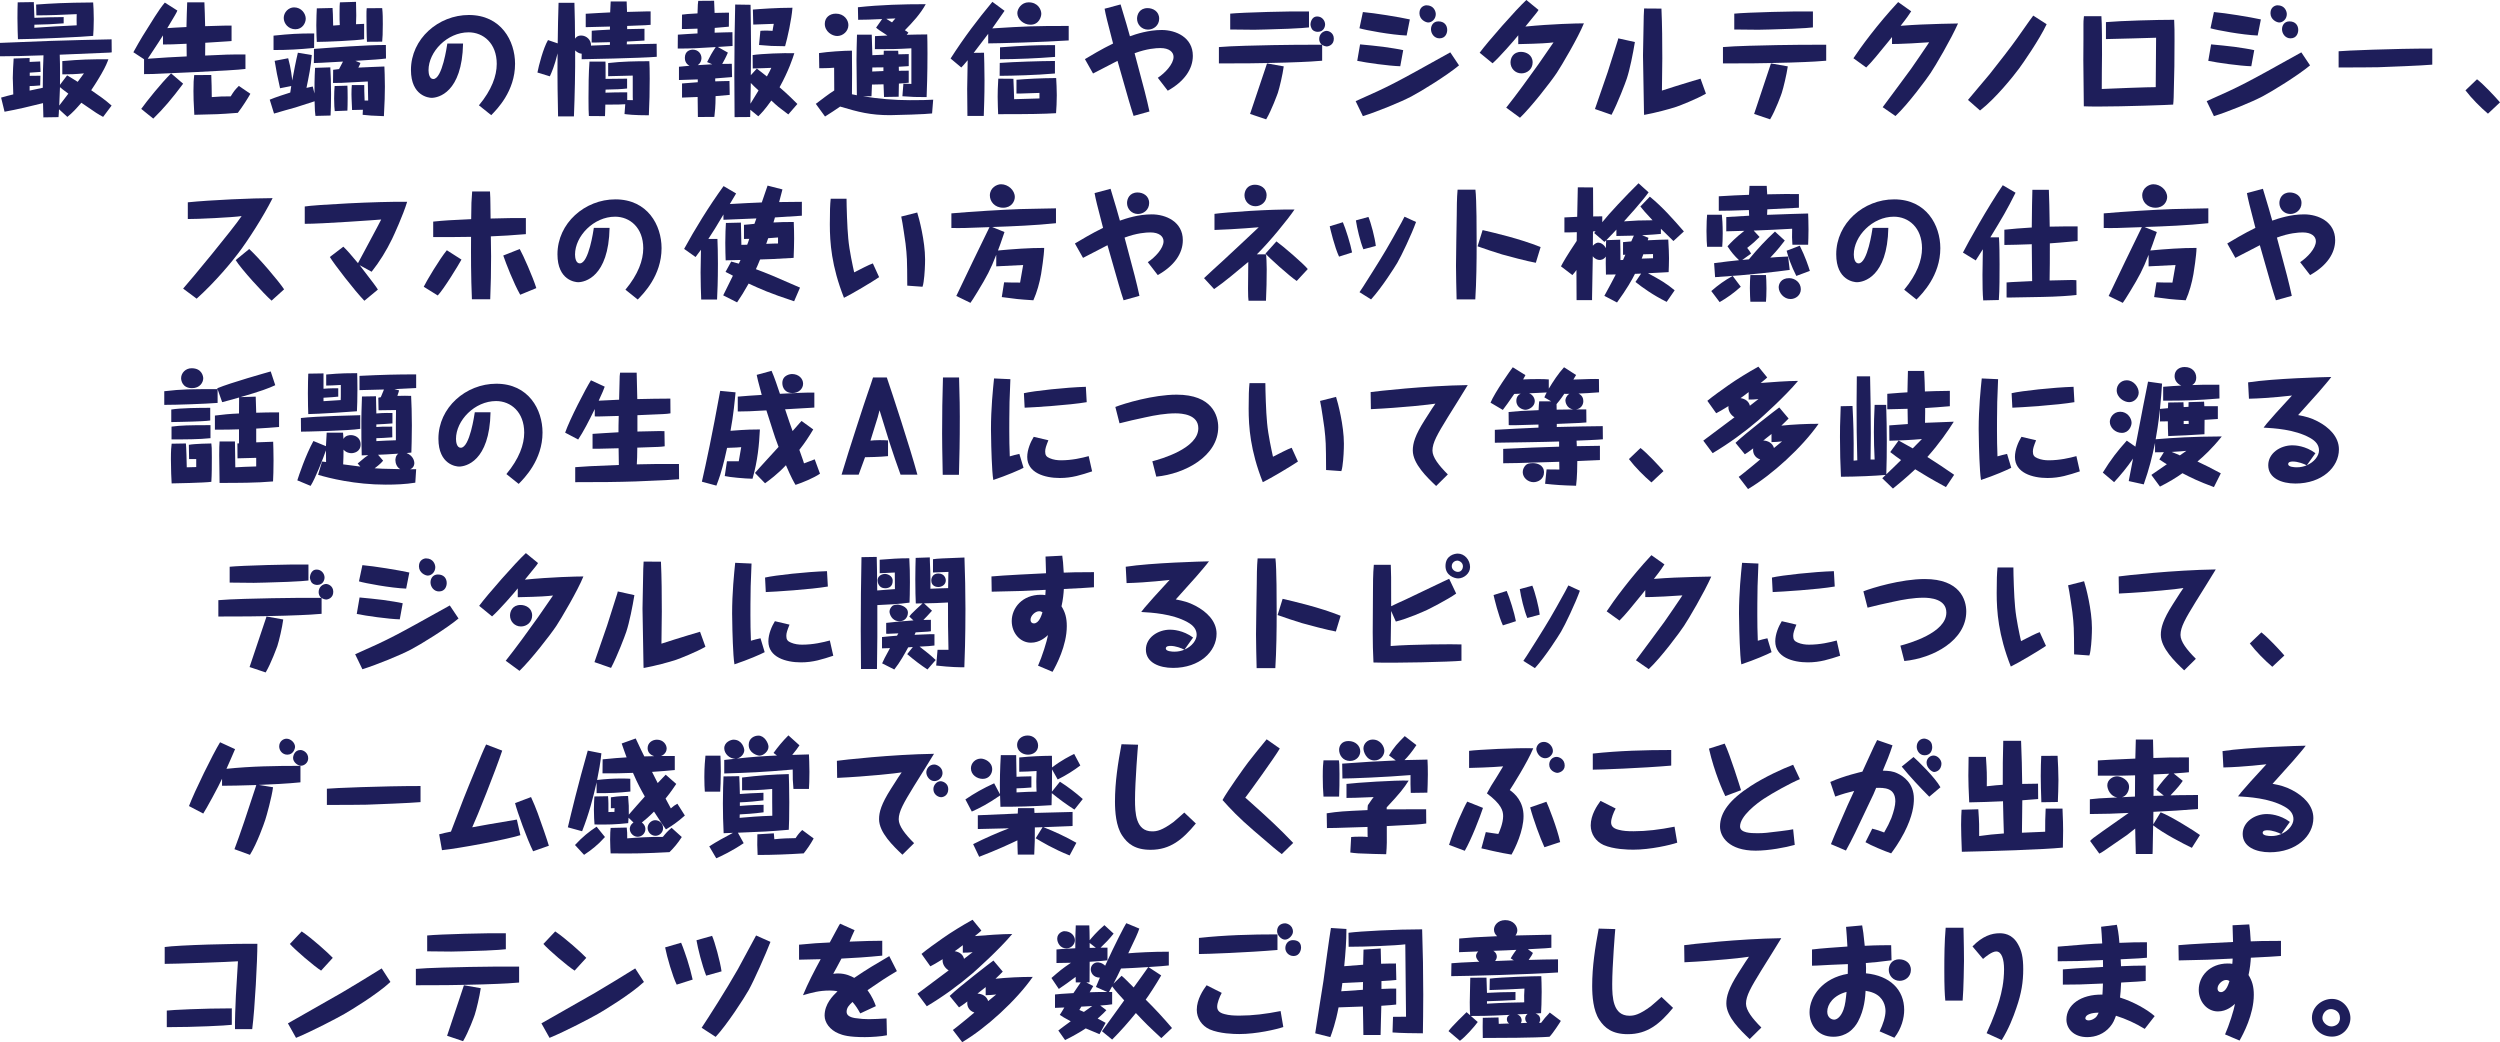<?xml version="1.0" encoding="UTF-8"?><svg id="_レイヤー_2" xmlns="http://www.w3.org/2000/svg" width="406.8" height="169.58" viewBox="0 0 406.8 169.58"><defs><style>.cls-1{fill:#1e1e5a;stroke-width:0px;}</style></defs><g id="_モーダル"><path class="cls-1" d="M0,6.98c1.28-.04,6.94-.28,8.08-.32.7-.04,9.32-.26,10.08-.26l.02,2.12-.36.04c-3.8.16-4.22.18-8.1.34.08,1.94.04,4.34.04,4.9l1.16-1.54c.2.12.28.16.96.58l.76.48c.32-.42.54-.72,1.02-1.38-1.42.14-2.24.16-3.52.16v-2.16c2.96-.26,4.46-.3,7.5-.3-.18.48-.4,1.1-1.16,2.42s-1.4,2.26-1.64,2.62c1.14.78,2.3,1.58,3.32,2.5l-1.38,1.84c-.84-.44-1.1-.62-3.54-2.3-.88,1-1.36,1.56-2.28,2.3l-1.36-1.24c-.02.58-.04.8-.08,1.28l-2.46.04c-.02-.36-.04-1.54-.06-2.32-2.08.52-4.16,1.02-6.26,1.4l-.56-2.3c.78-.22,1.14-.32,1.98-.52,0-.34-.06-1.8-.06-2.1-.02-.18-.02-.36-.02-.54,0-.84.08-2.3.14-3.2l2.6-.08v.64c.14,0,.22-.02.36-.02.04,0,1.14-.04,1.36-.06l.06,1.7c-.64.06-.94.08-1.76.12v.52c.94-.02,1.12-.02,1.74-.02l-.04,1.58c-.98.08-1.26.1-1.72.1v.74c.38-.08,1.42-.3,2.14-.46,0-2.32.06-3.9.12-5.28-3.64.12-4.3.14-7.08.16v-2.18ZM10.36,3.8c-2.24.16-2.5.16-4.76.22,0,.14-.02.38-.02.5,2.3-.16,4.6-.3,6.9-.4-.02-.78-.02-.96,0-1.82-2.18.1-4.4.2-6.56.2l-.04-1.76c2.56-.18,4.44-.3,9.28-.34.04.56.1,1.44.1,2.72s-.06,2.16-.1,2.72c-1.26.14-9.52.54-12.24.54-.02-.76-.08-1.88-.08-3.44,0-1.08.02-1.9.04-2.56l2.62-.04c.06,1.16.06,1.22.1,2.56,2.3-.08,2.36-.1,4.76-.12v1.02ZM11.12,15.24c-.88-.66-1.12-.84-1.36-1.06-.02.4-.1,2.46-.12,3,1-1.32,1.12-1.46,1.48-1.94Z"/><path class="cls-1" d="M33.26.38c.06,1.5.08,2.06.12,3.88,3.18-.1,3.4-.1,4.3-.1v2.52c-.34.04-.54.04-.84.06-.76.06-.88.06-3.44.22,0,.28-.02,1.44-.02,2.08,3.46-.16,3.7-.18,6.56-.18v2.36c-1.88.28-14.64.8-15.06.82-.64.02-1.04.02-1.44.02v-2.42l-1.74-1.14c1.28-2.3,1.5-2.64,3.46-5.74.58-.92,1.14-1.72,1.66-2.34l2.04,1.3c-.16.4-.32.66-1.64,2.86.72-.06,1.18-.08,3.12-.18.02-.68.08-3.56.12-4.02h2.8ZM29.8,13.62c-1.82,2.44-3.2,4.06-4.86,5.68l-1.96-1.58c.94-1.3,3.22-4.16,4.86-5.78l1.96,1.68ZM26.52,5.76c-.42.68-.62.98-2.48,3.8,3.14-.22,3.46-.24,6.34-.38,0-.06-.02-1.76-.02-2.06-2.3.1-2.6.12-3.84.12v-1.48ZM40.74,15.26c-.4.72-1.3,2.14-2.04,3.1-3.1.24-3.5.24-7.08.32-.12-1.82-.14-3.22-.14-3.86,0-1.3.04-2,.12-2.6l2.78-.02c.04.36.08,3.14.08,3.6,1.3-.1,1.72-.12,3.08-.12.56-.9.66-1.02,1.32-1.7l1.88,1.28Z"/><path class="cls-1" d="M51.17,15.22c0-.94,0-2.56.1-4.18l2.48-.08c.06,1.06.12,2.56.12,4.4,0,1.58-.04,2.64-.08,3.44l-2.46.06c-.06-.44-.12-.98-.14-2.38-.5.16-2.66.86-3.1,1-.28.08-2.96.82-3.5,1l-.7-2.26c.94-.4,2.76-.98,3.34-1.16.04-.24.06-.42.16-1.06l-1.82.36c-.52-2.32-.56-2.58-.84-4.24-.02-.06-.04-.18-.04-.22l2.2-.42c.46,1.62.62,3.2.66,3.62.3-1.6.56-3.02.92-4.52l2.26.38c-.12,1.78-.5,3.58-.86,5.34.62-.14.78-.16,1.02-.22l.28,1.14ZM51.11,7.8c-2.46.24-4.26.34-6.6.34v-2.34c2.72-.28,3.96-.36,6.62-.36l-.02,2.36ZM49.75,3.04c0,.7-.54,1.72-1.68,1.72s-1.9-.92-1.9-1.84.78-1.72,1.68-1.72c1.2,0,1.9,1.02,1.9,1.84ZM59.05,17.86l-1.76.04c-.08-1.92-.1-2.14-.1-2.56,0-.6.02-1.1.06-1.5h2.02c0,.82,0,.96.06,2.52h.58c0-.66-.04-2.34-.06-3.1-.68.04-3.64.18-4.22.22-.62.02-1.02.02-1.44.02l.02-2.14c.3-.04.34-.04.96-.12.1-.18.54-1.04.64-1.22-3.68.2-4.08.24-4.74.24l.02-2.3c3.2-.24,8.36-.64,11.7-.64l.02,2.2c-1.1.14-1.7.18-4.98.38l.82.34c-.06.18-.1.32-.34.76.66-.02,3.64-.18,4.24-.18.02.58.08,1.82.08,3.28,0,1.22-.04,2.58-.16,4.8-1.8-.06-2.64-.12-3.46-.22l.04-.82ZM57.93.3c0,.36.04,2.14.04,2.22,0,.22-.02,1.22-.04,1.42.22,0,1.16-.04,1.32-.06v2.5c-1.26.22-6.26.44-7.7.44-.02-.48-.08-1.44-.08-2.72s.06-2.12.08-2.74l2.56-.06c.04.52.08,1.18.1,2.86.16,0,.92-.06,1.08-.08-.04-.58-.04-1.22-.04-1.8,0-1.2.02-1.5.06-1.9l2.62-.08ZM54.47,18.08c-.04-.38-.1-1.02-.1-2.04,0-.9.04-1.56.08-2.04l2.08-.06c.02.44.04.98.04,1.98,0,.94-.02,1.52-.04,2.08l-2.06.08ZM59.71,6.8c-.06-.84-.08-3.58-.08-4.18,0-.7,0-.86.04-1.28l2.52-.02c.1.86.1,1.74.1,2.6,0,1.48-.04,2.24-.1,2.86l-2.48.02Z"/><path class="cls-1" d="M75.35,7.08c-.16,8.04-4.08,8.84-5.12,8.84-.42,0-3.36-.28-3.36-4.54,0-5.08,4.48-8.94,9.42-8.94,5.26,0,7.52,4.22,7.52,7.94,0,4.48-2.98,7.44-3.88,8.36l-2-1.6c2.08-2.5,2.9-4.8,2.9-6.74,0-3.36-2.18-5.14-4.58-5.14-3.48,0-6.52,3.16-6.52,6.16,0,.58.16,1.44.78,1.44,1.46,0,2.22-5.4,2.28-5.78h2.56Z"/><path class="cls-1" d="M94.65,8.74c-.38-.02-.8-.26-1.06-.54.02,3.58-.06,7.16-.2,10.74h-2.58c-.04-1.98-.14-6.46-.08-10.26-.48,2.02-1,3.18-1.26,3.74l-2.02-.62c.22-1.14.94-3.94,1.72-5.28l1.58.54c.04-3.32.06-3.68.14-6.6h2.58c.08,2.84.08,3.14.1,5.84.1-.16.36-.52,1-.52.88,0,1.64.74,1.6,1.64l3.08-.12v-.44c-.34,0-1.98.04-2.34.06h-.64l.02-1.92c.56-.04,1.16-.1,2.96-.18v-.5c-.56.02-3.32.1-3.94.1v-2.18c.58-.06,3.36-.18,3.98-.22v-.08c.06-1.28.06-1.42.08-1.7h2.6c.02.76.04,1.08.06,1.7.44-.02,2.58-.06,3.06-.08h.78v2.18c-.38.02-.56.04-.82.06-.42.02-2.52.1-3,.12v.52c.28,0,2.62-.06,2.82-.06v1.92c-.34.02-.48.04-.68.04-.3.02-1.84.1-2.18.12,0,.08,0,.1-.02.46.56,0,3.32-.08,3.94-.08.34-.02.58-.02.92-.02l.02,2.12c-2.5.22-12.08.4-12.22.4v-.9ZM102.04,14.4c-.84.1-1.88.16-3.5.18l-.02.5c.82-.04,2.32-.06,3.54-.06v1.26c.14,0,.78.02.92.02-.02-.24-.02-.4-.02-1.82v-2.18c-.22.02-3.86.1-4,.1v-2.14c2.22-.26,4.46-.3,6.7-.3.04.82.06,1.34.06,2.84,0,1.98-.04,3.98-.14,5.96-2.48,0-3.46-.14-3.96-.2l.12-1.6c-.78.06-1.24.06-3.24.06-.02.22-.02,1.24-.04,1.44,0,.12,0,.22-.02.44l-2.62-.02c-.04-.78-.06-1.18-.06-2.9,0-1.86.02-4.14.16-5.96h2.6c.04.44,0,2.42.02,2.82.68-.02,2.2-.04,3.5-.04v1.6Z"/><path class="cls-1" d="M116.38,13.24c.82-.04,1.54-.04,2.32-.06l.04,2.26c-.54.06-.84.08-2.3.2,0,1.62-.12,2.72-.2,3.38l-2.68.02c-.02-.52-.04-2.8-.04-3.26-.4.02-2.16.08-2.54.1v-2.3c.38-.02,2.04-.16,2.56-.2v-.46c-1.24.04-2.12.08-3.06.1v-2.16c.54-.06.92-.1,1.72-.16-.64-.32-.76-.9-.76-1.28,0-1.14.86-1.34,1.3-1.34.9,0,1.4.7,1.4,1.36,0,.12,0,.74-.6,1.16.52-.04,2.08-.12,2.36-.14l-.84-.36c.46-.94.76-1.48,1.4-2.44-2.86.18-3.9.24-6.18.24l.02-2.26c.5-.06,2.74-.16,3.2-.2v-.78c-.3,0-1.6.06-1.86.06h-.68l.02-2.34c.44-.06,1.12-.14,2.52-.2.02-1.36.08-1.76.12-2.04l2.58-.02c.02.54.06,1.1.08,1.98.32,0,1.72-.04,2-.04h.34l-.02,2.28c-.36.04-1.84.16-2.3.2,0,.2,0,.52-.02.78.46,0,2.5-.1,2.9-.08l.02,2.24c-.36.04-2.04.14-2.4.16l1.64.92c-.28.68-.72,1.5-.92,1.84.82-.02.98-.02,1.56-.02l.04,2.16c-.42.04-2.36.18-2.74.22v.48ZM123.15,11.16c.56.42.8.62,1.64,1.28.44-.8.56-1.04.72-1.4-.56.02-2.18.1-3.02.1l-.02-2.18c1.44-.22,5.1-.36,6.78-.3-.24.78-.92,2.86-2.4,5.54,1.48,1.28,2.32,2.14,2.9,2.72l-1.48,1.7c-1.66-1.24-1.7-1.28-2.76-2.26-1.12,1.58-1.68,2.12-2.12,2.56l-1.3-1.06c-.02.68-.02.74-.02,1.18l-2.54.02c-.02-2.3-.04-4.6-.04-6.9,0-4.7.06-7.94.14-11.42l2.5.04c.02,1.5.08,4.48.08,7.26,0,.96,0,1.4-.04,4.2l.98-1.08ZM122.17,13.5c-.02,1.5-.02,1.68-.06,3.38.26-.44,1.16-1.9,1.32-2.16-.74-.68-.8-.74-1.26-1.22ZM123.73,5.02c.24-.02.36-.04.74-.04.24,0,.7,0,1.24.04.08-.48.1-.68.2-1.14-.52,0-2.86.12-3.34.12l-.06-2.44c1.12-.1,3.92-.3,6.44-.3-.16,2-.8,4.86-1.2,6.26-2.18-.02-2.42-.04-4.24-.2l.22-2.3Z"/><path class="cls-1" d="M143.79,8.9c0-.1.02-.54.02-.64h2.34c.02.22.02.48.04.58.2,0,1.56-.04,1.68-.04v1.96c-.48.04-.52.04-1.62.1,0,.02.02.58.02.66.26,0,1.36-.02,1.6-.02v1.96c-.84.08-1.18.12-1.6.14-.02.54-.04,1.66-.04,2.14l-2.38.04c-.06-1.16-.06-1.58-.08-2.06-.28,0-1.52.04-1.88.04-.02.3-.06,1.62-.08,1.9h-1.4c2.52.42,5.08.64,7.64.64,1.84,0,2.86-.02,3.8-.08l-.18,2.24c-.78.12-5.84.28-6.84.28-3.18,0-5.12-.5-8.12-1.4-.98.68-1.3.88-2.46,1.62l-1.5-2.06c.98-.74,2.14-1.64,3-2.18-.02-1.24-.02-2.1-.02-3.7-.88.08-2.28.08-2.42.08l-.04-2.46c1.36-.22,4.08-.4,5.36-.4v.48l.02,3.32c0,.52-.02,2.84-.02,3.3.56.12.62.12.8.16,0-.14-.06-5.06-.06-5.68,0-1.16.04-2.86.08-4.18h2.4c.04,1.08.08,2.36.1,3.34l1.84-.08ZM138.05,4.08c0,1-.88,1.78-1.82,1.78-.86,0-2.02-.74-2.02-1.98,0-1.02.78-1.66,1.8-1.66,1.34,0,2.04,1.02,2.04,1.86ZM147,13.62c.58,0,1.08.02,1.3.04v-5.8c-2.5.14-3.18.14-5.94.14l.02-2.12c.32-.02,1.74-.08,2.02-.1-1.36-.88-1.5-.98-1.84-1.28l.98-1.4c-1.94.08-2.68.12-3.9.12l-.04-2.04c3.68-.4,7.36-.5,11.04-.5-.88,1.6-2.12,2.94-3.4,4.24.38.22.38.24.58.4l-.28.34c.52,0,2.86-.08,3.34-.06.02.64.04,1.58.04,3.1,0,3.46-.1,6-.14,7.1-1.8,0-2.28-.02-3.94-.14l.16-2.04ZM143.75,11.56v-.6c-.52,0-1.28.02-1.8.02-.02.1-.02.56-.02.66l1.82-.08ZM145.15,3.64c.22-.28.42-.5.56-.64-.2,0-.86.04-1.5.06l.94.58Z"/><path class="cls-1" d="M173.9,6.58c-3.9.26-11.46.48-13.1.48v-1.56c-.78,1.04-1.56,2.06-2.36,3.1l1.68-.02c.02.8.08,2.5.08,4.54,0,2.62-.08,4.36-.12,5.74h-2.66c-.02-2.32-.04-3.94-.04-4.38,0-.52.08-3.92.08-4.68-.6.72-.72.86-1.04,1.18l-1.74-1.46c2.2-3.44,4.42-6.36,6.8-9.22l1.98,1.46c-.66.96-1.34,1.9-2,2.86,5.42-.34,6.64-.4,12.44-.4v2.36ZM164.9,12.82c.04.52.1,2.84.12,3.32,1.14-.02,2.98-.08,4.12-.12v-.9c-.48.02-2.64.08-3.08.1h-.66v-2.24c1.7-.14,3.84-.26,6.46-.28.04.64.1,1.88.1,2.8,0,1.04-.06,2.18-.12,2.92-2.08.12-4.08.16-9.42.16-.02-.48-.08-1.9-.08-2.84,0-.74.02-1.5.1-2.94l2.46.02ZM171.66,11.96c-3.22.28-6.78.36-9,.38l.02-2.1c2.48-.18,6.46-.3,8.98-.32v2.04ZM171.68,9.26c-3,.24-5.98.36-8.96.38v-1.94c3.92-.28,5.7-.36,8.96-.36v1.92ZM169.44,2.24c0,.48-.36,1.78-1.76,1.78-1.18,0-2.14-.94-2.14-1.88,0-.72.68-1.76,1.84-1.76,1.48,0,2.06,1.14,2.06,1.86Z"/><path class="cls-1" d="M188.4,12.66c1.18-.78,2.56-2.24,2.56-3.4,0-.8-.72-1.44-2.14-1.44-.72,0-2.2.1-4.2.84,1.62,6.06,1.94,7.24,2.42,9.48l-2.58.72c-.54-1.64-.72-2.28-2.62-8.96-.64.32-3.42,1.76-3.98,2.06l-1.32-2.34c.8-.48,2.76-1.66,4.58-2.54-1-3.84-1.18-4.56-1.38-5.66l2.6-.7c.98,3.24,1.04,3.46,1.52,5.18,1.02-.36,3-1.02,5.18-1.02,2.3,0,5.06,1.2,5.06,4.2,0,2.14-1.36,4.16-4.08,5.68l-1.62-2.1ZM188.62,3.04c0,1.1-.9,1.78-1.82,1.78-1.04,0-1.78-.84-1.78-1.78,0-.66.38-1.72,1.72-1.72.86,0,1.88.52,1.88,1.72Z"/><path class="cls-1" d="M215.14,9.88c-.94.08-2.04.18-5.88.3-5.12.14-7.02.14-10.92.14v-2.66c1.84-.18,6.72-.28,8.76-.32,2.66-.06,5.34-.06,8-.06-.3-.22-.44-.56-.44-.94,0-.84.68-1.32,1.24-1.32.22,0,1.14.26,1.14,1.28s-.88,1.26-1.18,1.26c-.14,0-.44-.08-.72-.26v2.58ZM213,4.46c-.58.06-1.42.14-3.36.22-3.02.1-4.82.16-5.54.16-.3,0-3.3-.04-3.92-.04v-2.58c1.94-.2,10.14-.42,12.82-.36v2.6ZM208.89,10.8c-.18,1.36-.68,3.46-.96,4.32-.1.26-1,2.78-1.9,4.3l-2.62-.88c.3-.88,2.58-7.68,2.76-8.22l2.72.48ZM215.62,3.98c0,.36-.22,1.2-1.2,1.2-.2,0-.62-.06-.88-.36-.18-.24-.3-.62-.3-.86,0-.12.1-1.28,1.1-1.28.78,0,1.28.68,1.28,1.3Z"/><path class="cls-1" d="M237.41,10.64c-1.94,1.62-6.18,4.24-7.76,5.06-1.76.92-5.42,2.42-7.88,3.2l-1.18-2.44c5.64-2.5,6.22-2.82,15.4-7.94l1.42,2.12ZM227.85,10.78c-1.9-.06-5.46-.56-7-.88l.46-2.68c.68.06,3.12.3,3.8.4,1.08.16,2.48.36,3.22.54l-.48,2.62ZM228.89,5.78c-2.52-.1-6.7-.88-7.68-1.18l.56-2.64c1.88.16,5.94.82,7.64,1.2l-.52,2.62ZM233.63,2.3c0,.8-.64,1.36-1.22,1.36-.42,0-1.44-.46-1.44-1.52s.86-1.28,1.14-1.28c1.22,0,1.52,1.02,1.52,1.44ZM235.49,4.88c0,.44-.22,1.36-1.26,1.36-.84,0-1.38-.76-1.38-1.48,0-.64.4-1.28,1.2-1.28.98,0,1.44.64,1.44,1.4Z"/><path class="cls-1" d="M245.09,17.52c1.82-2.3,3.54-4.68,5.24-7.06.38-.56,2.12-3.06,2.46-3.56-.84.1-1.88.2-5.74.28v-1.44c-.56.72-3.08,3.6-4.18,4.56l-2.1-1.72c1.26-1.72,5.94-7.06,7.6-8.58l1.98,1.62c-.16.26-.22.32-.4.56-.76.94-1.28,1.58-1.74,2.14,4.22-.42,8.36-.52,9.52-.52-.9,2.26-3.68,6.96-4.4,8.04-1.04,1.56-4.2,5.6-6,7.32l-2.24-1.64ZM249.39,10.16c0,1.1-.9,1.78-1.82,1.78-1.04,0-1.78-.84-1.78-1.78,0-.66.38-1.72,1.72-1.72.86,0,1.88.52,1.88,1.72Z"/><path class="cls-1" d="M266.03,6.84c-.3,1.84-.82,4.46-1.32,5.96-.24.72-1.44,3.9-2.48,5.88l-2.7-.94c.2-.58,2.04-5.86,2.06-5.96.76-2.36.84-2.62,1.64-5.16.02-.12.08-.32.1-.38l2.7.6ZM270.35,1.4c.12,2.62.14,5.48.14,8.12,0,.82-.06,4.48-.06,5.22,1.2-.4,2.96-.94,4.46-1.4,1.38-.42,1.54-.46,1.82-.54l.88,2.44c-1.48.86-4.22,1.94-4.76,2.12-1.12.38-3.52,1.02-5.3,1.34,0-.06-.02-.34-.02-.38-.08-4.06-.08-4.58-.16-9.18v-.18c0-.18.04-2.92.12-6.36.02-.44.02-.64.06-1.22l2.82.02Z"/><path class="cls-1" d="M297.16,9.88c-.96.08-2.04.18-5.88.3-5.12.14-7.02.14-10.92.14v-2.66c1.84-.18,6.7-.28,8.74-.32,2.68-.06,5.36-.06,8.06-.06v2.6ZM295,4.46c-.58.06-1.42.14-3.34.22-3.02.1-4.84.16-5.54.16-.3,0-3.3-.04-3.92-.04v-2.58c1.94-.2,10.12-.42,12.8-.36v2.6ZM290.91,10.8c-.2,1.36-.7,3.46-.98,4.32-.08.26-1,2.8-1.9,4.3l-2.6-.88c.28-.88,2.56-7.68,2.74-8.22l2.74.48Z"/><path class="cls-1" d="M306.35,17.44c.72-.98,3.98-5.34,4.62-6.24.82-1.2,2.18-3.14,2.72-3.98.06-.12.18-.3.22-.34-.82.04-2.1.14-2.92.18-2.26.1-2.32.1-3.12.1v-1.14c-.16.2-.44.54-.52.66-1.74,2.14-2.74,3.38-3.68,4.3l-2.08-1.5c1.1-1.68,3.88-5.5,7.28-9.14l2.12,1.5c-.34.52-.66,1.02-1.72,2.36,2.58-.2,4.06-.24,6.54-.32.66-.02,2.22-.06,2.8-.06-1.14,2.58-3.7,6.94-4.46,8.06-.6.92-3.7,5.12-5.72,7l-2.08-1.44Z"/><path class="cls-1" d="M333.03,3.94c-1.2,2.54-3.86,6.36-4.48,7.2-.9,1.22-3.82,4.88-6.36,6.84l-1.96-1.72c.54-.68,3.02-3.56,3.5-4.16,1.48-1.86,3.7-4.72,4.46-5.82,2.14-3.04,2.38-3.38,2.66-3.74l2.18,1.4Z"/><path class="cls-1" d="M341.94,2.64c.1,1.02.1,5.02.1,6.2,0,.9-.06,4.84-.04,5.64,1.02-.06,7.96-.32,8.78-.3,0-1.28.06-6.9.06-8.04-.4,0-6.88.22-8.16.22v-2.76c2.42-.22,8.32-.38,11.1-.38.06.98.06,2.22.06,3.2,0,3.3-.02,5.2-.14,9.4-.02.52-.04.86-.08,1.2-.28.04-7.94.32-12.32.32-1.06,0-1.42-.02-2.22-.04-.02-.44-.08-6.66-.08-7.5l.02-3.48v-2.38c0-.26,0-.72.08-1.3h2.84Z"/><path class="cls-1" d="M375.89,10.64c-1.94,1.62-6.18,4.24-7.76,5.06-1.76.92-5.42,2.42-7.88,3.2l-1.18-2.44c5.64-2.5,6.22-2.82,15.4-7.94l1.42,2.12ZM366.33,10.78c-1.9-.06-5.46-.56-7-.88l.46-2.68c.68.06,3.12.3,3.8.4,1.08.16,2.48.36,3.22.54l-.48,2.62ZM367.37,5.78c-2.52-.1-6.7-.88-7.68-1.18l.56-2.64c1.88.16,5.94.82,7.64,1.2l-.52,2.62ZM372.11,2.3c0,.8-.64,1.36-1.22,1.36-.42,0-1.44-.46-1.44-1.52s.86-1.28,1.14-1.28c1.22,0,1.52,1.02,1.52,1.44ZM373.97,4.88c0,.44-.22,1.36-1.26,1.36-.84,0-1.38-.76-1.38-1.48,0-.64.4-1.28,1.2-1.28.98,0,1.44.64,1.44,1.4Z"/><path class="cls-1" d="M395.78,10.52c-1.74.16-7.2.36-8.8.42-1.62.02-3,.04-6.44.04v-2.64c.86-.1,8.96-.44,15.24-.44v2.62Z"/><path class="cls-1" d="M404.84,18.5c-1.18-1-2.66-2.48-3.66-3.8l1.88-1.8c1.02.78,2.98,2.86,3.74,3.76l-1.96,1.84Z"/><path class="cls-1" d="M29.8,46.96c1.38-1.56,8-9.56,9.52-11.8-1.46.22-7.34.5-8.76.48v-2.72c3.76-.38,10.58-.68,13.8-.68-1.58,3.14-4.08,6.98-5.54,8.9-.96,1.3-3.74,4.7-6.82,7.46l-2.2-1.64ZM40.55,40.52c1.58,1.44,4.8,5.22,5.68,6.56l-2.04,1.84c-1.22-1.06-5.02-5.22-5.84-6.6l2.2-1.8Z"/><path class="cls-1" d="M59.29,48.94c-1.62-1.68-4.9-5.94-5.62-7.12l2.2-1.68c.72.7,1.1,1.16,2.38,2.68.34-.66,3.44-6.38,3.78-7.1-.3.04-9.86.72-12.44.7v-2.82c1.5-.26,11.78-.84,16.66-.76-.64,2.14-2.16,5.44-2.44,6.02-.92,1.9-2.02,3.7-3.34,5.36l-1.96-1.08c.06.06.1.1.22.28,2.16,2.82,2.4,3.12,2.76,3.7l-2.2,1.82Z"/><path class="cls-1" d="M75.09,42.24c-.56,1.02-2.9,4.84-3.86,5.84l-2.28-1.42c.42-.88,2.58-4.52,3.76-5.94l2.38,1.52ZM79.73,31.16c.1,1.22.06,3.18.1,4.4,3-.08,3.34-.08,5.74-.08v2.62c-2.56.2-3.6.28-5.7.36.02,1.1.04,2.3.04,3.28,0,2.32-.04,4.64-.14,6.96h-2.98c-.16-3.8-.16-7.18-.14-10.16-2.06.04-4.1.04-6.16.04v-2.52c1.92-.2,2.84-.24,6.18-.4.02-2.66.04-2.96.16-4.5h2.9ZM84.57,40.52c.54.94,2.16,4.6,2.7,6.36l-2.62,1.08c-1.08-1.9-2.28-5-2.76-6.38l2.68-1.06Z"/><path class="cls-1" d="M99.19,37.08c-.16,8.04-4.08,8.84-5.12,8.84-.42,0-3.36-.28-3.36-4.54,0-5.08,4.48-8.94,9.42-8.94,5.26,0,7.52,4.22,7.52,7.94,0,4.48-2.98,7.44-3.88,8.36l-2-1.6c2.08-2.5,2.9-4.8,2.9-6.74,0-3.36-2.18-5.14-4.58-5.14-3.48,0-6.52,3.16-6.52,6.16,0,.58.16,1.44.78,1.44,1.46,0,2.22-5.4,2.28-5.78h2.56Z"/><path class="cls-1" d="M127.32,30.82c-.06.26-.42,1.6-.54,2.06.58,0,3.18-.04,3.7-.04v2.26c-1,.08-2.92.2-4.38.28-.02.08-.18.66-.24.82,1.16-.06,1.8-.08,3.3-.08.04.94.06,1.9.06,2.72,0,.96-.04,1.94-.08,3.12-3.52.2-3.9.22-5.46.26-.42,1.02-.48,1.16-.68,1.58,1.78.66,3,1.16,7.18,3l-.96,2.22c-4.02-1.32-5.54-2.02-7.4-2.88-.8,1.4-1.16,2-1.88,3.06l-2.26-1.14c.28-.54.8-1.6,1.58-3.2-.82-.42-.92-.48-1.2-.62l.92-1.68c.7.18.82.22,1.24.34.06-.12.08-.18.28-.6-.34.02-2.22.06-2.42.06-.02-.74-.06-1.62-.06-2.84,0-1.5.06-2.42.1-3.24l2.44-.06c0,.5.08,3.44.08,3.62.64-.02.7-.02.94-.02.12-.28.14-.34.34-.96-.52.02-.56.02-.86.02v-2.3c.26-.02,1.46-.12,1.7-.16l.32-.88c-2.38.1-2.68.12-5.36.22v-.86c-1.32,2.22-1.48,2.48-2.46,3.98h1.48c.04,1.12.08,2.14.08,4.04,0,2.8-.08,4.62-.14,5.82h-2.58c-.04-1.28-.1-2.66-.1-4.42,0-.92.02-1.52.06-3.68-.32.44-.46.64-.88,1.18l-1.86-1.32c1.72-3.16,4-6.88,6.42-10.22l2.04,1.2c-.24.42-.32.54-1.02,1.72,1.72-.1,3.98-.22,5.2-.26.12-.34.9-2.62.94-2.74l2.42.62ZM126.6,38.64c-.58.06-.68.06-1.6.12-.16.48-.2.56-.32.92,1.22-.04,1.36-.06,1.92-.06v-.98Z"/><path class="cls-1" d="M137.75,32.34c0,1.06.1,4.7.28,6.48.18,2,.74,4.5.96,5.5.98-.5,2.44-1.26,3.04-1.46l1.02,2.24c-1.08.74-4.46,2.76-5.72,3.36-2.04-5.18-2.3-8.98-2.3-11.98,0-2.14.04-3.18.14-4.14h2.58ZM149.25,34.58c.3.92,1.28,4.64,1.28,7.62,0,.86-.06,2.46-.24,3.66-.04.36-.1.52-.18.8l-2.48-.18c-.02-4.44-.04-4.7-.28-6.86-.04-.22-.46-3.36-.7-4.38l2.6-.66Z"/><path class="cls-1" d="M163.45,37.76c-.48,1.48-.94,2.68-1.06,3,2.56-.24,5.04-.42,7.52-.42-.02,1.26-.44,3.88-.5,4.24-.26,1.48-.66,2.92-1.26,4.28-2.5-.16-2.76-.2-5.14-.52l.38-2.4c.54.02,2.14.06,2.6.04.08-.44.42-2.46.5-2.86-1.6.08-3.6.18-4.38.22v-1.88c-.92,2.38-1.54,3.54-3,5.94-.7,1.16-.96,1.54-1.2,1.88l-2.3-1.12c1.74-3.68,3.58-7.46,5.4-11.2-4.18.16-4.38.16-6.2.14v-2.38c3.3-.3,8.46-.6,11.2-.7.92-.04,5.62-.1,5.82-.12v2.42c-3.44.36-6.92.5-10.38.62l2,.82ZM165.13,32.06c0,.68-.52,1.74-1.9,1.74s-2.16-1.02-2.16-2c0-1.22,1.1-1.82,1.82-1.82,1.16,0,2.24.98,2.24,2.08Z"/><path class="cls-1" d="M186.77,42.66c1.18-.78,2.56-2.24,2.56-3.4,0-.8-.72-1.44-2.14-1.44-.72,0-2.2.1-4.2.84,1.62,6.06,1.94,7.24,2.42,9.48l-2.58.72c-.54-1.64-.72-2.28-2.62-8.96-.64.32-3.42,1.76-3.98,2.06l-1.32-2.34c.8-.48,2.76-1.66,4.58-2.54-1-3.84-1.18-4.56-1.38-5.66l2.6-.7c.98,3.24,1.04,3.46,1.52,5.18,1.02-.36,3-1.02,5.18-1.02,2.3,0,5.06,1.2,5.06,4.2,0,2.14-1.36,4.16-4.08,5.68l-1.62-2.1ZM186.99,33.04c0,1.1-.9,1.78-1.82,1.78-1.04,0-1.78-.84-1.78-1.78,0-.66.38-1.72,1.72-1.72.86,0,1.88.52,1.88,1.72Z"/><path class="cls-1" d="M206.02,41.38c.04.56.1,1.3.1,2.42,0,1.68-.04,3.46-.12,5.14h-2.84c-.04-.32-.08-.74-.08-1.94,0-.7.04-3.76.04-4.38-1.82,1.52-3.92,3.3-5.56,4.42l-1.64-1.78c.46-.46,2.58-2.38,3.02-2.78,1.96-1.82,3.94-3.66,5.88-5.5-1.18.12-3.32.24-4.56.32-.42.02-2.26.1-2.64.12v-2.62c1.88-.26,9.06-.78,13.02-.7-1.1,1.62-4.02,5.22-6.12,7.28h1.5ZM206.1,31.78c0,1.1-.9,1.78-1.82,1.78-1.04,0-1.78-.84-1.78-1.78,0-.66.38-1.72,1.72-1.72.86,0,1.88.52,1.88,1.72ZM211,45.72c-1.22-.82-4.62-3.88-5.08-4.46l1.78-1.98c1.04.74,4.4,3.62,5.1,4.5l-1.8,1.94Z"/><path class="cls-1" d="M218.51,36.16c.46,1.06,1.26,3.6,1.5,4.92l-2.12.68c-.72-1.54-1.4-4.4-1.52-4.94l2.14-.66ZM222.67,35.3c.42.98,1.06,3.42,1.2,4.72l-2.02.54c-.52-1.26-1.02-3.38-1.22-4.7l2.04-.56ZM230.42,36.12c-.74,2.06-2.4,5.54-3.06,6.66-.44.74-2.5,4-4.26,5.94l-1.88-1.18c.28-.4.48-.7,2.18-3.4,1.9-3.04,2.3-3.68,4.62-7.88.22-.4.36-.68.52-1l1.88.86Z"/><path class="cls-1" d="M240.08,30.86c.2,1.58.2,7.02.2,8.82,0,2.88-.04,6.18-.22,9.04h-3.04c-.04-1.32-.1-4.34-.1-5.5,0-1.3.1-7.04.12-8.22,0-.92.02-2.92.14-4.14h2.9ZM249.91,42.76c-1.2-.2-4.68-1.12-5.5-1.36-1.34-.42-2.66-.84-3.98-1.32l.82-2.64c1.96.46,5.98,1.38,9.44,2.76l-.78,2.56Z"/><path class="cls-1" d="M268.24,38.7c-.02.08-.1.34-.12.4,1.66-.1,2.52-.1,3.34-.12.08,1.52.12,2.26.12,3.04,0,.82-.04,1.74-.06,2.26-.28.02-.46.04-.7.04-.42.02-2.28.12-2.66.14,2.04,1.1,3,1.66,4.34,2.78l-1.3,1.88c-2.2-1.08-3.92-2.32-5.08-3.24l.92-1.36c-.34.02-.64.04-1,.04-.44.9-1.36,2.52-2.92,4.66l-2.06-1.08c.96-1.76,1.26-2.32,1.86-3.48-.48.02-.88.02-1.6.02-.04-1.96-.04-2.08-.02-2.94-.36.56-.92.56-1.02.56-.24,0-.72-.1-1.1-.6-.04,3-.06,3.38-.12,6.7v.44h-2.52l-.02-4.28v-.62c-.2.28-.34.46-.66.82l-1.86-1.42c.38-.72.84-1.56,2.56-4.14l.02-1.42c-1.18.04-1.4.04-2.02.04v-2.44c1.06-.06,1.56-.08,2.08-.1.02-1.6.06-3.22.1-4.8l2.48.02.02,4.04v.68c.9-.02,1-.02,1.48-.02v.96c1.14-1.44,3.68-4.14,5.9-6.34l1.64,1.48c-1.08,1.5-3.56,4.24-4,4.72.36-.02,1.94-.12,2.26-.14.38,0,2.06-.02,2.38-.04-1.22-1.3-1.58-1.74-1.98-2.24l1.54-1.6c2.06,1.68,3.8,3.66,5.54,5.66l-1.7,1.56c-.32-.32-1.74-1.72-2.04-2v.84c-.78.08-1.44.12-3.06.22l1.04.42ZM259.21,37.66c0,.76,0,1.8-.02,2.32.4-.46.78-.5.88-.5.34,0,.92.26,1.24.9.02-.76.02-.84.04-1.28-.08.06-.1.08-.28.26l-1.66-1.44q.16-.2.22-.3l-.42.04ZM265.86,38.34c-.4,0-2.4.06-2.84.06v-1.04c-.06.06-1.04,1.14-1.64,1.72l2.26-.08c.04,1.66.04,1.86.04,3.32.26-.02.3-.02.42-.02.08-.2.1-.26.38-.86-.06.02-.32.02-.38.02v-2.06c.78-.06.96-.08,1.34-.12l.42-.94ZM268.98,41.34c-.72.02-.86.02-1.58.04-.04.1-.22.6-.26.7,1.36-.04,1.52-.06,1.84-.06v-.68Z"/><path class="cls-1" d="M280.18,34.94c.06.56.14,1.6.14,3.02,0,.98-.04,1.72-.08,2.2h-2.46c-.04-.46-.1-1.28-.1-2.58s.06-2.14.1-2.64h2.4ZM283.26,46.66c-1.16,1.04-2.2,1.78-3.44,2.5l-1.36-1.8c1.18-1.02,2.12-1.7,3.48-2.46l1.32,1.76ZM290.42,39.14c-.36.48-1.18,1.56-2.36,2.78.66-.06,1.12-.1,2.9-.18l.26,2.18c-2.1.28-6.18.8-12.14,1.18l-.16-2.28c2.04-.28,2.6-.32,4.06-.48-.74-.7-1.26-1.3-1.88-2.26.52-.58,1.32-1.42,2.74-2.52-2.32.06-2.58.06-2.94.08v-2.32c1.18-.08,2.58-.16,3.72-.22-.02-.68-.02-.76-.04-.92-3.22.1-3.58.12-4.9.12v-2.36c2.18-.14,3-.16,4.92-.24.02-.42.04-.84.08-1.46h2.8c.02.42.06.76.08,1.38,3.02-.06,3.06-.06,5.16-.04v2.22c-1.72.1-2.52.14-5.14.26,0,.14-.02.78-.04.9,3.82-.14,4.28-.16,6.68-.22.02.62.06,1.4.06,2.62,0,1.12-.04,1.84-.06,2.46h-2.56c-.06-.8-.08-1.52-.04-2.6-2.92.16-3.24.18-6.26.3l.96,1.04c-.54.54-1.1,1.06-2.02,1.78.32.4.4.5.64.92l-1.44,1.04c.16-.02.92-.08,1.08-.1,1.72-2.04,2.6-2.98,4.24-4.52l1.6,1.46ZM287.36,44.76c.04.54.08,1.14.08,2.16s-.04,1.62-.08,2.18h-2.54c-.02-.46-.08-1.24-.08-2.22,0-.92.04-1.56.08-2.12h2.54ZM293.03,47.06c0,1-.86,1.6-1.68,1.6-1.1,0-1.92-1.04-1.92-1.92,0-.5.34-1.48,1.7-1.48.96,0,1.9.72,1.9,1.8ZM292.3,44.9c-.86-1.68-1.3-3.02-1.58-4.1l2.14-.82c.92,1.86,1.38,3.28,1.64,4.1l-2.2.82Z"/><path class="cls-1" d="M307.27,37.08c-.16,8.04-4.08,8.84-5.12,8.84-.42,0-3.36-.28-3.36-4.54,0-5.08,4.48-8.94,9.42-8.94,5.26,0,7.52,4.22,7.52,7.94,0,4.48-2.98,7.44-3.88,8.36l-2-1.6c2.08-2.5,2.9-4.8,2.9-6.74,0-3.36-2.18-5.14-4.58-5.14-3.48,0-6.52,3.16-6.52,6.16,0,.58.16,1.44.78,1.44,1.46,0,2.22-5.4,2.28-5.78h2.56Z"/><path class="cls-1" d="M325.27,38.62c.08,1.1.1,3.06.1,4.4,0,1.64,0,4.24-.12,5.8l-2.54.06c-.1-1.04-.12-2.54-.12-4.12,0-1.12.04-3.04.06-4.2-.18.28-.98,1.56-1.16,1.82l-2.08-1.28c.76-1.52,4.08-7.46,6.48-10.96l2.08,1.22c-1.42,2.84-2.16,4.08-4.1,7.26h1.4ZM338.07,39.22c-2.24.22-3.96.34-4.52.38,0,3.12,0,3.48-.04,6.04.58,0,3.1-.08,3.62-.08.36,0,.48.02.74.04l.02,2.4c-.96.12-3.18.28-5.6.32l-5.48.1s-.28-.02-.3-.02v-2.44c.28-.02.46-.04.84-.06.52-.02,2.84-.14,3.32-.16-.04-2.44-.04-2.8-.06-6-1.92.08-3.3.1-4.46.12v-2.48c1.46-.16,2.62-.24,4.46-.36.04-3.66.04-4.06.1-6.14h2.68c.08,2.24.08,2.42.14,6,1.5-.02,3.02-.06,4.54-.04v2.38Z"/><path class="cls-1" d="M350.96,37.76c-.48,1.48-.94,2.68-1.06,3,2.56-.24,5.04-.42,7.52-.42-.02,1.26-.44,3.88-.5,4.24-.26,1.48-.66,2.92-1.26,4.28-2.5-.16-2.76-.2-5.14-.52l.38-2.4c.54.02,2.14.06,2.6.04.08-.44.42-2.46.5-2.86-1.6.08-3.6.18-4.38.22v-1.88c-.92,2.38-1.54,3.54-3,5.94-.7,1.16-.96,1.54-1.2,1.88l-2.3-1.12c1.74-3.68,3.58-7.46,5.4-11.2-4.18.16-4.38.16-6.2.14v-2.38c3.3-.3,8.46-.6,11.2-.7.92-.04,5.62-.1,5.82-.12v2.42c-3.44.36-6.92.5-10.38.62l2,.82ZM352.64,32.06c0,.68-.52,1.74-1.9,1.74s-2.16-1.02-2.16-2c0-1.22,1.1-1.82,1.82-1.82,1.16,0,2.24.98,2.24,2.08Z"/><path class="cls-1" d="M374.28,42.66c1.18-.78,2.56-2.24,2.56-3.4,0-.8-.72-1.44-2.14-1.44-.72,0-2.2.1-4.2.84,1.62,6.06,1.94,7.24,2.42,9.48l-2.58.72c-.54-1.64-.72-2.28-2.62-8.96-.64.32-3.42,1.76-3.98,2.06l-1.32-2.34c.8-.48,2.76-1.66,4.58-2.54-1-3.84-1.18-4.56-1.38-5.66l2.6-.7c.98,3.24,1.04,3.46,1.52,5.18,1.02-.36,3-1.02,5.18-1.02,2.3,0,5.06,1.2,5.06,4.2,0,2.14-1.36,4.16-4.08,5.68l-1.62-2.1ZM374.5,33.04c0,1.1-.9,1.78-1.82,1.78-1.04,0-1.78-.84-1.78-1.78,0-.66.38-1.72,1.72-1.72.86,0,1.88.52,1.88,1.72Z"/><path class="cls-1" d="M35.35,63.18c2.22-.92,7.86-2.5,8.7-2.74l.74,2.24c-1.02.48-2.34.98-5.66,1.94l2.48-.08c.02.5.04,1.26.08,2.62,1.1-.04,2.28-.06,3.72-.06v2.38c-1.14.1-2.28.18-3.72.26v2.24c.42-.02,2.36-.1,2.76-.1.02.56.06,1.72.06,3.06,0,1.46-.04,2.64-.08,3.4-2.66.24-5.82.24-8.7.24,0-.72-.06-3.9-.06-4.54,0-1.12.02-1.6.06-2.2h2.5c.02,1.1.04,2.56.06,4.2.54-.02,2.44-.14,3.4-.14v-1.4c-.36.02-2.72.08-3.04.08l-.02-2.42c.16-.02.2-.02.26-.02v-2.28c-1.1.04-2.2.06-3.92.06v-2.3c1.24-.16,2.42-.28,3.92-.34.02-2.14.02-2.38.02-2.6-1.24.36-1.84.52-2.76.76l-.74-2.1v2.22c-2.06.16-6.62.32-8.68.32v-2.22c2.98-.34,4.12-.34,8.66-.34l-.04-.14ZM30.25,72.16c.06.4.14,3.4.14,3.88.18-.02,1.32-.04,1.54-.04v-1.3h-1.16l-.04-2.32c.94-.18,3.48-.22,3.66-.22.06.46.08.76.08,2.24,0,1.18,0,2.86-.08,4-1.04.16-6.1.26-6.46.26-.04-.6-.12-2.36-.12-3.94,0-1.44.06-2.02.12-2.52l2.32-.04ZM34.21,68.42c-.54.1-2.26.16-2.92.18-.8.02-2.72.08-3.42.08v-2.04c1.5-.26,4.68-.28,6.34-.28v2.06ZM34.25,71.3c-1.8.2-4.22.2-6.34.2v-2.08c1.5-.2,2.78-.24,6.34-.24v2.12ZM33.07,61.56c0,.66-.54,1.6-1.82,1.6-1.62,0-1.78-1.32-1.78-1.62,0-.88.76-1.62,1.7-1.62,1.76,0,1.9,1.42,1.9,1.64Z"/><path class="cls-1" d="M58.2,75.42c1.14-.98,1.38-1.14,1.72-1.36-.1,0-.84.04-1.06.04-.06-1.56-.06-4-.06-5.62,0-.54.02-1.94.1-3.96l2.28-.04c.04,1.12.04,1.18.06,2.8.34-.04,1.22-.1,2.62-.08v1.7c-1.02.08-1.68.12-2.62.16v.42c.82-.06,1.04-.06,2.58-.06l.02,1.74c-1.4.1-1.68.12-2.6.14v.48c.64-.04,2.66-.14,3.18-.14-.02-2.36,0-3.8.02-4.92-.46,0-2.44.04-2.84.04l-.04-2.04c.2-.06.26-.06.4-.08.08-.2.48-1.16.52-1.26-.62.02-3.42.1-3.98.1v-2.32c3.78-.18,5.96-.24,9.22-.24v2.22c-.56.04-3.04.16-3.54.18l.76.2c-.06.22-.06.26-.28.9.96-.04,1.6-.02,2.24,0,.06,1.32.12,2.74.12,4.8s-.06,3.58-.08,4.42c-.44.04-.56.06-.78.08,1,.4,1.26,1.2,1.26,1.64,0,.1,0,.72-.68,1,.44,0,.62,0,.98-.02l-.14,2.2c-1.6.26-3.2.32-4.82.32-4.98,0-9.22-1.06-11-1.6l.64-2.16c.26.02.28.02.66.08-.02-.6-.02-.74-.02-1.9-.44,1.28-1.76,4.64-2.5,5.78l-2.16-.9c.26-.82,1.34-4.06,2.62-6.4l2.04.84c.06-1.34.08-1.72.12-2.2h2.66c.04.58.06.72.06,1.02.36-.62,1.06-.62,1.22-.62.56,0,1.58.32,1.58,1.52s-1.08,1.42-1.5,1.42c-.18,0-.82-.04-1.28-.58,0,.78-.02,1.64-.06,2.4,1.66.22,1.84.24,2.8.36l-.44-.5ZM58.62,69.78c-1.92.32-9.12.46-9.64.46l-.02-2.22c2.5-.3,8.96-.44,9.66-.46v2.22ZM55.04,64.54c-.86.08-1,.1-2.4.18v.56c.44-.04,2.4-.16,2.8-.18.02-.26.02-.48.02-2.46-1.2.08-1.6.08-2.38.1v-1.8c2.32-.22,3.96-.22,5.04-.22.02.78.04,1.48.04,2.68,0,1.62-.04,2.64-.08,3.52-.48.06-6.56.46-7.92.46-.02-.74-.06-1.68-.06-3.38,0-1.5.04-2.56.06-3.2l2.48-.04v2.5c1.12-.1,1.94-.08,2.4-.08v1.36ZM62.34,74.96c-.24.28-.54.62-1.38,1.24.8.06,1.18.08,4.18.14-.56-.28-.8-.96-.8-1.46,0-.1,0-.74.48-1.06-.28.02-1.64.1-1.96.12-.14.02-.28.02-1.34.06l.82.96Z"/><path class="cls-1" d="M79.82,67.08c-.16,8.04-4.08,8.84-5.12,8.84-.42,0-3.36-.28-3.36-4.54,0-5.08,4.48-8.94,9.42-8.94,5.26,0,7.52,4.22,7.52,7.94,0,4.48-2.98,7.44-3.88,8.36l-2-1.6c2.08-2.5,2.9-4.8,2.9-6.74,0-3.36-2.18-5.14-4.58-5.14-3.48,0-6.52,3.16-6.52,6.16,0,.58.16,1.44.78,1.44,1.46,0,2.22-5.4,2.28-5.78h2.56Z"/><path class="cls-1" d="M100.74,65.04c.02-1.28.06-2.64.08-3.2,0-.56.02-.74.08-1.2h2.7c0,.68.1,3.68.1,4.3.86-.02,4.62-.1,5.38-.08l.02,2.4c-.44.06-.64.1-1.2.12-.66.04-3.58.16-4.18.18v2.66c.56,0,3.1-.08,3.62-.08.16,0,.32,0,.78.02l.04,2.46c-.42.06-.6.08-1.08.1-.52.02-2.9.1-3.38.12,0,1.24-.04,2.1-.08,2.72,2.5-.06,2.94-.06,6.86-.06l.02,2.48c-.96.08-2.2.18-7.08.36-3.06.1-5.6.12-9.82.12v-2.44c1.74-.14,2.22-.16,7.1-.36l-.04-2.72c-.52,0-2.82.08-3.28.08h-.96v-2.42c.66-.06,3.62-.22,4.22-.26,0-.78,0-1.12.04-2.66-.46,0-2.5.08-2.92.08-.22,0-.44.02-.98,0v-1.2c-1,2.04-1.86,3.7-2.7,4.96l-2.12-1.12c.74-2.14,3.32-7.12,4.2-8.52l2.24,1.04c-.18.48-.34.92-.98,2.28l3.32-.16Z"/><path class="cls-1" d="M118.29,75.06h1.92c.06-.36.34-1.98.4-2.3-.58.06-.76.06-2.3.12-.18.88-.58,2.64-1.1,4.34-.2.6-.4,1.2-.64,1.8l-2.36-.64c.76-3.34,1.64-7.44,2.98-14.78l2.5.24c-.12,1.26-.34,3.72-.82,6.26,2.68-.22,3.9-.22,4.78-.22-.12,2.48-.36,5.1-1.2,8.02-1.22-.02-3.7-.24-4.52-.44l.36-2.4ZM125.55,60.34c.48,1.1.94,2.48,1.36,3.74,3.3-.16,3.76-.2,5.6-.2v2.44c-.4.04-.48.04-.62.04-.94.06-1.26.06-4.14.24.68,2.04.76,2.26,1.22,3.54,1.14-1.3,1.26-1.44,1.46-1.64l1.9,1.38c-.7,1.16-1.34,2.16-2.26,3.32.06.2.38,1.08.58,1.64.02.1.06.2.18.56.28-.08,1.48-.58,1.74-.66l.86,2.34c-1.02.7-2.82,1.44-3.98,1.82-.26-.44-.66-1.1-1.56-3.2-1.4,1.48-2.66,2.4-3.4,2.94l-1.64-1.68c.58-.7,3.3-3.64,3.84-4.24-.44-1.16-.7-1.9-.88-2.5-.18-.54-.94-2.96-1.1-3.44-2.54.14-3.28.18-4.66.18v-2.42c1.66-.14,2-.16,3.9-.28-.66-2.48-.7-2.62-.82-3.26l2.42-.66ZM130.68,62.44c0,.8-.7,1.52-1.74,1.52-1.12,0-1.64-.8-1.64-1.62,0-1.4,1.46-1.48,1.56-1.48,1.1,0,1.82.74,1.82,1.58Z"/><path class="cls-1" d="M146.54,77.24c-.62-1.7-1.2-3.4-1.76-5.12-.24-.76-1.4-4.52-1.66-5.36-.1.4-.18.72-.3,1.14-.24.78-.36,1.18-1.18,3.8.36-.04.82-.08,1.46-.08.6,0,.96.02,1.4.04v2.56c-1.2.14-3.48.18-3.74.18-.34.96-.68,1.9-1.04,2.84h-2.78c.3-1.02.74-2.44,1.12-3.64l1.36-4.24c1.84-5.72,2.04-6.04,2.64-7.94h2.24c.84,2.46,3.76,11.32,4.98,15.82h-2.74Z"/><path class="cls-1" d="M153.4,77.26c-.08-4.22-.1-5.36-.1-6.76,0-3.04.04-6.04.14-9.08h2.62c.02.48.02.86.1,4.14.02.6.02,1.22.02,2.24,0,4.46-.06,6.16-.14,9.46h-2.64Z"/><path class="cls-1" d="M164.41,61.7c-.02.6-.12,3.2-.14,3.72-.04,1.94-.04,4.18-.04,4.7,0,1.74.02,2.18.08,4.14.42-.12,1.12-.32,1.56-.4l.68,2.26c-.68.36-2.7,1.24-4.92,1.98-.06-.4-.12-.84-.16-1.52-.16-2.4-.22-5.86-.22-6.74,0-3.44.32-6.46.5-8.26l2.66.12ZM166.61,63.98c1.64-.38,6.78-.94,10.08-1.04l.14,2.5c-2.76.48-8.8.86-10.1.9l-.12-2.36ZM170.59,71.64c-.36.92-.52,1.34-.52,1.84,0,.58.2.86.74,1.08.6.26,1.24.34,1.84.34,1.78,0,3.4-.38,4.5-.68l.56,2.48c-1.78.58-3.26,1.08-5.26,1.08-2.46,0-5.3-.84-5.3-3.42,0-1.18.54-2.44,1.06-3.28l2.38.56Z"/><path class="cls-1" d="M181.49,66.22c1.42-.56,6.16-2,9.98-2,5.74,0,6.76,3.38,6.76,5.28,0,4.72-5.42,7.62-10.08,8.06l-.64-2.5c1.34-.36,7.48-2.06,7.48-5.38,0-2.22-2.62-2.42-3.72-2.42-1.58,0-3.34.3-4.86.64-1.14.24-3.3.72-4.24.98l-.68-2.66Z"/><path class="cls-1" d="M205.9,62.34c0,1.06.1,4.7.28,6.48.18,2,.74,4.5.96,5.5.98-.5,2.44-1.26,3.04-1.46l1.02,2.24c-1.08.74-4.46,2.76-5.72,3.36-2.04-5.18-2.3-8.98-2.3-11.98,0-2.14.04-3.18.14-4.14h2.58ZM217.4,64.58c.3.92,1.28,4.64,1.28,7.62,0,.86-.06,2.46-.24,3.66-.04.36-.1.52-.18.8l-2.48-.18c-.02-4.44-.04-4.7-.28-6.86-.04-.22-.46-3.36-.7-4.38l2.6-.66Z"/><path class="cls-1" d="M223.03,63.8c.96-.14,8.9-1.04,15.8-1.14-.48.84-2.8,4.5-3.26,5.26-1.68,2.74-2.48,4.12-2.48,5.4,0,1.08,1.02,2.4,2.5,3.88l-1.9,1.88c-1.48-1.4-3.8-3.62-3.8-5.78,0-1.16.36-2.46,1.92-4.92,1.16-1.84,1.44-2.24,1.76-2.7-.76.14-5.4.66-10.5.9l-.04-2.78Z"/><path class="cls-1" d="M258.14,68.74c-.64.06-.74.08-4.82.24v.5c4.2-.1,4.28-.1,7.48-.14l.02,2.14c-.66.08-3.68.2-4.28.22.02.54.04.66.04.9.68-.02,2.9-.04,3.76-.06v2.32c-1.02.06-2.66.12-3.68.16,0,.68-.02,2.64-.2,4.02-2.28-.06-3.36-.14-5.04-.32l.24-2.34c.68,0,1.42,0,2.08.02,0-.2-.02-1.08-.02-1.26-.92.02-1.3.04-4.6.14-1.44.04-2.98.1-4.52.1v-2.34c3.04-.14,6.42-.3,9.1-.36v-.84c-2.08.08-8.06.16-10.46.2v-2.1c2.36-.14,4.74-.26,7.1-.36v-.5c-4.2.14-4.32.12-4.84.1l-.02-2.14c1.62-.16,1.98-.18,4.88-.3.04-.9.06-1.1.1-1.44h1.94l-1.1-.64c.1-.24.12-.3.38-.8-.46.02-2.46.12-2.86.14.64.24.92.84.92,1.28,0,.88-.96,1.4-1.52,1.4-.38,0-1.48-.32-1.48-1.46,0-.82.52-1.06.72-1.16l-1.06.04c-.92,1.36-1.44,2.04-1.86,2.6l-2-1.18c.7-1.68,3.22-5.24,3.62-5.76l2.06,1.28s-.24.48-.38.7c.66-.04,1.64-.06,2.52-.06.78,0,1.14.02,1.66.06v1.5c.74-1.22,1.52-2.42,2.48-3.48l1.96,1.26c-.28.48-.32.54-.44.74,2.28-.08,3.5-.12,4.16-.08l.02,2.16c-1.14.1-2.48.16-3.34.2.56.28.78.72.78,1.22,0,.66-.42,1.26-1.22,1.36h1.7l.02,2.12ZM247.78,76.82c0-.46.22-.88.52-1.16.22-.18.52-.3,1.14-.3.68,0,1.8.3,1.8,1.5,0,1.12-1,1.6-1.7,1.6-.9,0-1.76-.72-1.76-1.64ZM254.72,65.18c0-.28.14-.76.64-1.1-.36.02-.52.02-.82,0-.56.86-1.12,1.52-1.26,1.68,0,.12.02.76.02.9,1.9-.02,2.1-.02,2.74-.04-1.14-.12-1.32-1.24-1.32-1.44Z"/><path class="cls-1" d="M268.72,78.5c-1.18-1-2.66-2.48-3.66-3.8l1.88-1.8c1.02.78,2.98,2.86,3.74,3.76l-1.96,1.84Z"/><path class="cls-1" d="M277.82,65.22c.88-.74,2.3-1.74,3.46-2.56,1.3-.92,3.16-2.06,4.84-3l1.44,1.76c-.22.22-.32.3-1.06.9,1.8-.14,4.32-.34,6.08-.34-2.12,2.54-5.8,5.82-6.48,6.42-2.32,1.98-4.8,3.78-7.42,5.34l-1.52-2.04c.62-.48,4.94-3.7,5.08-3.8-.58-.34-1.08-1.04-.98-1.82-1.04.66-1.56.92-2,1.16l-1.44-2.02ZM282.4,72.06c1.5-1.46,6.72-5.48,7.12-5.76l1.52,1.8c-.3.32-.6.6-1.18,1.16,2-.2,4.02-.3,6.06-.3-2.68,3.84-7.56,8.3-11.48,10.62l-1.52-1.98c.56-.42.7-.54,1.96-1.56.24-.22.42-.36,1.54-1.28-.98-.32-1.24-1.16-1.14-1.8-.7.54-.96.7-1.36.96l-1.52-1.86ZM284.54,63.8c-.92.7-1.02.78-1.32.98.8.12,1.36.56,1.52,1.24.14-.1.66-.5.98-.76.06-.06.16-.12.42-.32-.64.06-1,.08-1.6.08v-1.22ZM288.26,70.62c-.44.36-.88.7-1.34,1.06.74.02,1.52.42,1.74,1.22.44-.36,1.14-.92,1.32-1.08-.44.06-1.26.12-1.72.12v-1.32Z"/><path class="cls-1" d="M308.94,71.68c.2.12.32.18,1.26.7l1.04.58c1.2-1.2,1.32-1.34,1.5-1.52-2.02.18-3.76.24-5.3.28l-.02-2.5c.46-.04,2.58-.2,3.02-.22-.02-1.18-.02-1.32-.04-2.48-.4.02-2.78.06-3.3.08v-2.52c1.66-.14,2.54-.2,3.28-.24,0-.32.02-1.66.04-1.92.02-.72.02-1.2.04-1.56h2.64c.06,1.22.12,2.7.12,3.34.84-.04,2.22-.08,4.06-.1v2.5c-1.7.14-2.56.22-4.02.3.02.3,0,.5-.02,2.4.74-.02,4.02-.16,4.68-.18-1,1.58-2.32,3.5-4.3,5.74,1.62,1.02,2.76,1.8,4.36,2.9l-1.34,2c-2.54-1.38-3.5-1.98-5-2.9-1.46,1.38-2.88,2.54-3.62,3.14l-1.74-1.68c.14-.12.18-.16.56-.54-1.84.16-4.58.28-7.28.3-.1-2.12-.16-4.1-.16-6.46,0-1.44,0-1.62.12-5.02l1.92-.04c.14,2.78.22,4.64.18,8.9.28-.04.36-.04.6-.06-.1-4.5-.12-4.9-.12-9,0-.86.04-3.64.04-4.66h2.16c.08,3.12.12,6.24.12,9.36,0,.48-.02,1.68-.04,4.18h.66c-.08-1.96-.12-2.84-.12-4.46s.04-2.46.12-4.44h1.88c.06,1.84.1,4.28.1,5.94,0,1.8-.02,3.58-.08,5.36,1-.96,1.06-1,2.4-2.32-.66-.46-1.18-.84-1.76-1.3l1.36-1.88Z"/><path class="cls-1" d="M325.13,61.7c-.02.6-.12,3.2-.14,3.72-.04,1.94-.04,4.18-.04,4.7,0,1.74.02,2.18.08,4.14.42-.12,1.12-.32,1.56-.4l.68,2.26c-.68.36-2.7,1.24-4.92,1.98-.06-.4-.12-.84-.16-1.52-.16-2.4-.22-5.86-.22-6.74,0-3.44.32-6.46.5-8.26l2.66.12ZM327.33,63.98c1.64-.38,6.78-.94,10.08-1.04l.14,2.5c-2.76.48-8.8.86-10.1.9l-.12-2.36ZM331.31,71.64c-.36.92-.52,1.34-.52,1.84,0,.58.2.86.74,1.08.6.26,1.24.34,1.84.34,1.78,0,3.4-.38,4.5-.68l.56,2.48c-1.78.58-3.26,1.08-5.26,1.08-2.46,0-5.3-.84-5.3-3.42,0-1.18.54-2.44,1.06-3.28l2.38.56Z"/><path class="cls-1" d="M360.25,79.26c-2.54-.94-3.74-1.54-5.12-2.26-1.1.78-2.16,1.42-3.66,2.18l-1.4-1.9.14-.1c1.18-.82,1.3-.9,2.38-1.64-.28-.16-.5-.3-1.22-.78l.74-1.18c-.32.02-1.08.02-1.44.02v-1.54c-.5,2.38-.92,4.12-1.84,6.76l-2.44-.54.04-.24c.1-.54.56-2.94.66-3.42-.92,1.36-1.96,2.62-3.08,3.84l-1.84-1.56c1.32-2.14,2.34-3.46,3.9-5.2l1.4.98c.42-2.14.84-4.3,1.24-6.46l.82-4.12,2.28.32c-.08,1.1-.18,2.72-.34,4.12.2-.02,1.12-.1,1.3-.12.02-.56.02-.62.04-.92l2.48-.04c.02.28.02.3.04.78.12,0,.66-.04.78-.04,0-.14.02-.58.02-.76l2.52-.08c.02.5.04.56.04.74h2.2v2.08c-.44.04-.5.04-2.16.14,0,.7,0,1.3-.02,2.34-2.52.16-3.46.2-5.9.3-.04-.8-.06-1.7-.06-2.4-.42,0-1.04.02-1.28.02v-1.98c-.26,2.36-.52,3.84-.7,4.88,2.9-.24,5.96-.44,10.76-.46-1.64,2.04-2.92,3.2-3.96,4.08,1.3.62,2.18,1.04,3.8,1.92l-1.12,2.24ZM346.85,68.8c0,.5-.42,1.64-1.58,1.64-1.1,0-1.96-.9-1.96-1.8,0-.66.56-1.64,1.7-1.64s1.84,1.02,1.84,1.8ZM348.01,63.88c0,.78-.68,1.56-1.54,1.56s-2.04-.76-2.04-1.94c0-.88.7-1.62,1.62-1.62,1.2,0,1.96,1.16,1.96,2ZM361.15,64.84c-3.7.3-5.42.36-9.16.36v-2.26c.98-.08,2.06-.16,2.94-.2-.7-.32-1.08-.88-1.08-1.54,0-.94.72-1.48,1.64-1.48,1.22,0,1.88.82,1.88,1.72,0,.82-.5,1.12-.66,1.22,1.2-.06,2.52-.08,4.42-.06l.02,2.24ZM355.77,73.36c-.62.06-1.06.1-2.4.18.72.28,1.08.44,1.34.56.38-.28.46-.32,1.06-.74ZM355.33,68.5v.5c.16,0,.54-.02.82-.02-.02-.32-.02-.34-.02-.5l-.8.02Z"/><path class="cls-1" d="M365.81,62.22c4.16-.64,12.38-.86,13.54-.88-.4.56-1.38,1.68-2.1,2.52-1.06,1.2-2.08,2.34-3.3,3.68,1.2.22,2.12.46,3.18,1.02,1.84.96,3.46,2.5,3.46,4.56,0,2.9-2.76,5.56-7.08,5.56-2.24,0-4.42-.86-4.42-2.98,0-1.94,1.94-3.24,3.94-3.24.4,0,2.1.06,3.74,1.28l-1.4,1.96c1.2-.5,1.98-1.54,1.98-2.4s-.5-1.52-1.48-2.06c-2.48-1.38-5.84-1.56-7.54-1.66.36-.48.44-.6,2.02-2.38.4-.44,2.22-2.44,2.6-2.84-.08,0-3.56.44-7,.52l-.14-2.66ZM373.75,76.04c.58,0,1.12-.12,1.6-.32-.42-.24-1.44-.62-2.24-.62-.2,0-.78,0-.78.42,0,.46.98.52,1.42.52Z"/><path class="cls-1" d="M52.33,99.88c-.94.08-2.04.18-5.88.3-5.12.14-7.02.14-10.92.14v-2.66c1.84-.18,6.72-.28,8.76-.32,2.66-.06,5.34-.06,8-.06-.3-.22-.44-.56-.44-.94,0-.84.68-1.32,1.24-1.32.22,0,1.14.26,1.14,1.28s-.88,1.26-1.18,1.26c-.14,0-.44-.08-.72-.26v2.58ZM50.19,94.46c-.58.06-1.42.14-3.36.22-3.02.1-4.82.16-5.54.16-.3,0-3.3-.04-3.92-.04v-2.58c1.94-.2,10.14-.42,12.82-.36v2.6ZM46.09,100.8c-.18,1.36-.68,3.46-.96,4.32-.1.26-1,2.78-1.9,4.3l-2.62-.88c.3-.88,2.58-7.68,2.76-8.22l2.72.48ZM52.81,93.98c0,.36-.22,1.2-1.2,1.2-.2,0-.62-.06-.88-.36-.18-.24-.3-.62-.3-.86,0-.12.1-1.28,1.1-1.28.78,0,1.28.68,1.28,1.3Z"/><path class="cls-1" d="M74.61,100.64c-1.94,1.62-6.18,4.24-7.76,5.06-1.76.92-5.42,2.42-7.88,3.2l-1.18-2.44c5.64-2.5,6.22-2.82,15.4-7.94l1.42,2.12ZM65.05,100.78c-1.9-.06-5.46-.56-7-.88l.46-2.68c.68.06,3.12.3,3.8.4,1.08.16,2.48.36,3.22.54l-.48,2.62ZM66.09,95.78c-2.52-.1-6.7-.88-7.68-1.18l.56-2.64c1.88.16,5.94.82,7.64,1.2l-.52,2.62ZM70.83,92.3c0,.8-.64,1.36-1.22,1.36-.42,0-1.44-.46-1.44-1.52s.86-1.28,1.14-1.28c1.22,0,1.52,1.02,1.52,1.44ZM72.69,94.88c0,.44-.22,1.36-1.26,1.36-.84,0-1.38-.76-1.38-1.48,0-.64.4-1.28,1.2-1.28.98,0,1.44.64,1.44,1.4Z"/><path class="cls-1" d="M82.29,107.52c1.82-2.3,3.54-4.68,5.24-7.06.38-.56,2.12-3.06,2.46-3.56-.84.1-1.88.2-5.74.28v-1.44c-.56.72-3.08,3.6-4.18,4.56l-2.1-1.72c1.26-1.72,5.94-7.06,7.6-8.58l1.98,1.62c-.16.26-.22.32-.4.56-.76.94-1.28,1.58-1.74,2.14,4.22-.42,8.36-.52,9.52-.52-.9,2.26-3.68,6.96-4.4,8.04-1.04,1.56-4.2,5.6-6,7.32l-2.24-1.64ZM86.59,100.16c0,1.1-.9,1.78-1.82,1.78-1.04,0-1.78-.84-1.78-1.78,0-.66.38-1.72,1.72-1.72.86,0,1.88.52,1.88,1.72Z"/><path class="cls-1" d="M103.23,96.84c-.3,1.84-.82,4.46-1.32,5.96-.24.72-1.44,3.9-2.48,5.88l-2.7-.94c.2-.58,2.04-5.86,2.06-5.96.76-2.36.84-2.62,1.64-5.16.02-.12.08-.32.1-.38l2.7.6ZM107.55,91.4c.12,2.62.14,5.48.14,8.12,0,.82-.06,4.48-.06,5.22,1.2-.4,2.96-.94,4.46-1.4,1.38-.42,1.54-.46,1.82-.54l.88,2.44c-1.48.86-4.22,1.94-4.76,2.12-1.12.38-3.52,1.02-5.3,1.34,0-.06-.02-.34-.02-.38-.08-4.06-.08-4.58-.16-9.18v-.18c0-.18.04-2.92.12-6.36.02-.44.02-.64.06-1.22l2.82.02Z"/><path class="cls-1" d="M122.29,91.7c-.02.6-.12,3.2-.14,3.72-.04,1.94-.04,4.18-.04,4.7,0,1.74.02,2.18.08,4.14.42-.12,1.12-.32,1.56-.4l.68,2.26c-.68.36-2.7,1.24-4.92,1.98-.06-.4-.12-.84-.16-1.52-.16-2.4-.22-5.86-.22-6.74,0-3.44.32-6.46.5-8.26l2.66.12ZM124.49,93.98c1.64-.38,6.78-.94,10.08-1.04l.14,2.5c-2.76.48-8.8.86-10.1.9l-.12-2.36ZM128.47,101.64c-.36.92-.52,1.34-.52,1.84,0,.58.2.86.74,1.08.6.26,1.24.34,1.84.34,1.78,0,3.4-.38,4.5-.68l.56,2.48c-1.78.58-3.26,1.08-5.26,1.08-2.46,0-5.3-.84-5.3-3.42,0-1.18.54-2.44,1.06-3.28l2.38.56Z"/><path class="cls-1" d="M143.14,91.08c1.84-.14,3-.24,4.82-.24.08,1.3.1,2.58.1,3.88,0,1.78-.04,2.62-.06,3.34-1.72.24-3.48.32-5.24.4.02,3.46,0,6.92-.06,10.4h-2.6c-.02-1.44-.04-5.06-.04-6.32,0-3.96.04-7.92.12-11.88l2.48-.04c.04,2.1.06,2.44.08,5.46.98-.08,1.14-.1,2.58-.2.1,0,.26-.02.3-.02,0-.42-.02-2.32-.02-2.7-.4.02-2.12.1-2.46.12v-2.2ZM145.26,94.5c0,.94-.6,1.22-1.24,1.22-1.02,0-1.22-.94-1.22-1.24,0-1.06,1.18-1.1,1.22-1.1.22,0,1.24.22,1.24,1.12ZM150.92,108.94c-1-.64-2.34-1.66-3.3-2.5l.92-1.16c-.14.02-.28.02-.76.06-.58,1.06-1.3,2.38-2.26,3.6l-1.98-1c.22-.5.46-1,1.28-2.48-.86.04-.96.04-1.3.04v-1.84c.46-.06,1.88-.18,2.44-.22l.22-.38c-.22,0-1.22.06-1.42.06-.12.02-.22.02-.56,0v-1.76c1.68-.2,2.4-.26,4.36-.4h.08l-.68-.64c.16-.22.34-.46,1.08-1.14.36-.34.76-.72,1.08-1-.78.02-.86.02-1.1.02-.04-.88-.08-2.12-.08-3.94,0-1.6.04-2.5.06-3.48l2.3-.08c0,.3,0,.52.08,2.42.04.82.02,1.96.02,2.68.24,0,.36,0,1.44-.06.16,0,1.2-.02,1.44-.04.02-.36.04-2.04.04-2.38l.02-.26c-.24.02-2.12.1-2.52.1v-2.16c.76-.12,1.48-.14,5.12-.28.1,2.78.16,5.58.16,8.36,0,4.66-.12,8.1-.18,9.5-.78,0-2.14,0-4.58-.28l.22-2.56h1.78c-.06-2.56-.1-5.12-.08-7.7-1.24.08-2.6.12-3.9.14l1.3,1.2c-.8.88-.88.98-1.4,1.5.4-.02.54-.02,1.22-.02v1.86c-.22.02-.34.04-.5.06-.32.02-1.68.1-1.98.12-.12.28-.14.32-.18.4.38-.02,2.1-.08,2.46-.1h.78v1.84c-.58.08-1.14.12-2.42.18,1.38,1.08,1.64,1.26,2.62,2.18l-1.34,1.54ZM147.74,99.72c0,.28-.18,1.36-1.38,1.36-1.3,0-1.62-1.24-1.62-1.56,0-.36.22-.68.4-.86.22-.24.66-.28,1-.28,0,0,1.6.18,1.6,1.34ZM153.9,94.44c0,.7-.64,1.08-1.24,1.08-.36,0-1.12-.18-1.12-1.06,0-.5.3-1.14,1.14-1.14,1,0,1.22.8,1.22,1.12Z"/><path class="cls-1" d="M168.91,108.32c.66-1.48,1.46-4.02,1.62-4.98-.36.32-1.34,1.24-2.78,1.24-1.76,0-3.12-1.58-3.12-3.52,0-2.18,1.76-4.28,4.72-4.28.36,0,.52.02.74.06.02-.26.04-.34.06-.86-3.76.2-4.26.2-8.78.3l-.04-2.48c1.46-.16,7.94-.48,8.88-.52-.02-.88-.04-1.84-.08-2.72l2.72-.14c.12.88.14,1.08.24,2.76,1.1-.04,1.94-.08,4.92-.08v2.46c-1.34.1-2.08.14-4.9.28-.04.74-.14,1.76-.38,2.82.6.96.86,1.88.86,3.22,0,3.2-1.74,6.42-2.32,7.44l-2.36-1ZM169.09,99.46c-.64,0-1.4.72-1.4,1.38,0,.42.26.6.54.6.84,0,1.24-1.3,1.4-1.8-.1-.08-.28-.18-.54-.18Z"/><path class="cls-1" d="M183.18,92.22c4.16-.64,12.38-.86,13.54-.88-.4.56-1.38,1.68-2.1,2.52-1.06,1.2-2.08,2.34-3.3,3.68,1.2.22,2.12.46,3.18,1.02,1.84.96,3.46,2.5,3.46,4.56,0,2.9-2.76,5.56-7.08,5.56-2.24,0-4.42-.86-4.42-2.98,0-1.94,1.94-3.24,3.94-3.24.4,0,2.1.06,3.74,1.28l-1.4,1.96c1.2-.5,1.98-1.54,1.98-2.4s-.5-1.52-1.48-2.06c-2.48-1.38-5.84-1.56-7.54-1.66.36-.48.44-.6,2.02-2.38.4-.44,2.22-2.44,2.6-2.84-.08,0-3.56.44-7,.52l-.14-2.66ZM191.12,106.04c.58,0,1.12-.12,1.6-.32-.42-.24-1.44-.62-2.24-.62-.2,0-.78,0-.78.42,0,.46.98.52,1.42.52Z"/><path class="cls-1" d="M207.54,90.86c.2,1.58.2,7.02.2,8.82,0,2.88-.04,6.18-.22,9.04h-3.04c-.04-1.32-.1-4.34-.1-5.5,0-1.3.1-7.04.12-8.22,0-.92.02-2.92.14-4.14h2.9ZM217.37,102.76c-1.2-.2-4.68-1.12-5.5-1.36-1.34-.42-2.66-.84-3.98-1.32l.82-2.64c1.96.46,5.98,1.38,9.44,2.76l-.78,2.56Z"/><path class="cls-1" d="M236.95,96.58c-1.36.98-4.54,2.58-4.72,2.66-.34.16-3.18,1.44-5.1,1.9l-.76-1.72c-.06,4.98-.08,5.54-.08,5.7,3.38-.28,10.32-.32,11.52-.26v2.66c-1.7.18-10.96.4-14.32.28-.08-1.62-.12-3.24-.12-4.86,0-1.06.04-5.72.04-6.68,0-1.06,0-2.9.14-4.36h2.76c.06,1.3.06,1.9.06,6.74.38-.2,2.08-.96,2.42-1.12.94-.44,5.06-2.42,5.9-2.82.46-.22.76-.36,1.12-.52l1.14,2.4ZM239.21,92.28c0,1.04-1.02,1.84-1.94,1.84-.6,0-2.06-.46-2.06-2.02,0-1.74,1.5-2.02,2-2.02,1.1,0,2,1.02,2,2.2ZM236.23,92.14c0,.56.56.92,1,.92.62,0,.82-.6.82-.9,0-.64-.6-.94-.94-.94-.28,0-.88.26-.88.92Z"/><path class="cls-1" d="M245.17,96.16c.46,1.06,1.26,3.6,1.5,4.92l-2.12.68c-.72-1.54-1.4-4.4-1.52-4.94l2.14-.66ZM249.34,95.3c.42.98,1.06,3.42,1.2,4.72l-2.02.54c-.52-1.26-1.02-3.38-1.22-4.7l2.04-.56ZM257.08,96.12c-.74,2.06-2.4,5.54-3.06,6.66-.44.74-2.5,4-4.26,5.94l-1.88-1.18c.28-.4.48-.7,2.18-3.4,1.9-3.04,2.3-3.68,4.62-7.88.22-.4.36-.68.52-1l1.88.86Z"/><path class="cls-1" d="M266.2,107.44c.72-.98,3.98-5.34,4.62-6.24.82-1.2,2.18-3.14,2.72-3.98.06-.12.18-.3.22-.34-.82.04-2.1.14-2.92.18-2.26.1-2.32.1-3.12.1v-1.14c-.16.2-.44.54-.52.66-1.74,2.14-2.74,3.38-3.68,4.3l-2.08-1.5c1.1-1.68,3.88-5.5,7.28-9.14l2.12,1.5c-.34.52-.66,1.02-1.72,2.36,2.58-.2,4.06-.24,6.54-.32.66-.02,2.22-.06,2.8-.06-1.14,2.58-3.7,6.94-4.46,8.06-.6.92-3.7,5.12-5.72,7l-2.08-1.44Z"/><path class="cls-1" d="M286.13,91.7c-.02.6-.12,3.2-.14,3.72-.04,1.94-.04,4.18-.04,4.7,0,1.74.02,2.18.08,4.14.42-.12,1.12-.32,1.56-.4l.68,2.26c-.68.36-2.7,1.24-4.92,1.98-.06-.4-.12-.84-.16-1.52-.16-2.4-.22-5.86-.22-6.74,0-3.44.32-6.46.5-8.26l2.66.12ZM288.33,93.98c1.64-.38,6.78-.94,10.08-1.04l.14,2.5c-2.76.48-8.8.86-10.1.9l-.12-2.36ZM292.31,101.64c-.36.92-.52,1.34-.52,1.84,0,.58.2.86.74,1.08.6.26,1.24.34,1.84.34,1.78,0,3.4-.38,4.5-.68l.56,2.48c-1.78.58-3.26,1.08-5.26,1.08-2.46,0-5.3-.84-5.3-3.42,0-1.18.54-2.44,1.06-3.28l2.38.56Z"/><path class="cls-1" d="M303.21,96.22c1.42-.56,6.16-2,9.98-2,5.74,0,6.76,3.38,6.76,5.28,0,4.72-5.42,7.62-10.08,8.06l-.64-2.5c1.34-.36,7.48-2.06,7.48-5.38,0-2.22-2.62-2.42-3.72-2.42-1.58,0-3.34.3-4.86.64-1.14.24-3.3.72-4.24.98l-.68-2.66Z"/><path class="cls-1" d="M327.62,92.34c0,1.06.1,4.7.28,6.48.18,2,.74,4.5.96,5.5.98-.5,2.44-1.26,3.04-1.46l1.02,2.24c-1.08.74-4.46,2.76-5.72,3.36-2.04-5.18-2.3-8.98-2.3-11.98,0-2.14.04-3.18.14-4.14h2.58ZM339.12,94.58c.3.92,1.28,4.64,1.28,7.62,0,.86-.06,2.46-.24,3.66-.04.36-.1.52-.18.8l-2.48-.18c-.02-4.44-.04-4.7-.28-6.86-.04-.22-.46-3.36-.7-4.38l2.6-.66Z"/><path class="cls-1" d="M344.75,93.8c.96-.14,8.9-1.04,15.8-1.14-.48.84-2.8,4.5-3.26,5.26-1.68,2.74-2.48,4.12-2.48,5.4,0,1.08,1.02,2.4,2.5,3.88l-1.9,1.88c-1.48-1.4-3.8-3.62-3.8-5.78,0-1.16.36-2.46,1.92-4.92,1.16-1.84,1.44-2.24,1.76-2.7-.76.14-5.4.66-10.5.9l-.04-2.78Z"/><path class="cls-1" d="M369.75,108.5c-1.18-1-2.66-2.48-3.66-3.8l1.88-1.8c1.02.78,2.98,2.86,3.74,3.76l-1.96,1.84Z"/><path class="cls-1" d="M44.43,128.1c-.2,1.6-1.08,4.76-1.26,5.28-.2.62-1.3,3.78-2.5,5.72l-2.52-.92c.86-2.26,2.2-6.24,3.48-10.2.02-.08.04-.18.08-.24-2.9.08-3.92.12-5.58.12v-1.14c-.54,1.2-2.6,4.98-3.06,5.66l-2.32-1.22c.94-2.46,3.84-8.38,5.06-10.38l2.44,1.12c-.2.52-1.2,2.74-1.4,3.2,4-.42,8.02-.48,12.04-.48v2.68c-1.82.2-5.02.36-6.78.42l2.32.38ZM48.01,121.52c0,.28-.26,1.28-1.26,1.28-.78,0-1.32-.66-1.32-1.34,0-.8.64-1.26,1.2-1.26.68,0,1.38.66,1.38,1.32ZM50.15,123.38c0,.78-.68,1.22-1.18,1.22-.54,0-1.28-.6-1.28-1.26,0-.38.26-1.3,1.2-1.3.46,0,1.26.44,1.26,1.34Z"/><path class="cls-1" d="M68.43,130.52c-1.74.16-7.2.36-8.8.42-1.62.02-3,.04-6.44.04v-2.64c.86-.1,8.96-.44,15.24-.44v2.62Z"/><path class="cls-1" d="M81.72,122.14c-1.12,3.36-4.1,10.82-4.88,12.48,2.14-.4,2.64-.48,7.26-1.26l.58,2.54c-2.48.76-9.92,2.14-12.76,2.44l-.46-2.58c.7-.18,1.1-.28,1.92-.44,1.9-5,2.1-5.54,4.14-10.48.5-1.24,1.14-2.8,1.58-3.7l2.62,1ZM86.41,129.7c.86,1.86,1.36,3.36,2.12,5.54.42,1.24.58,1.7.78,2.38l-2.56.9c-.98-1.96-2.6-6.46-2.94-7.84l2.6-.98Z"/><path class="cls-1" d="M102.58,128.8c-1.94.2-3.38.28-5.5.26v-1.76c-.58,2.56-1.22,5.06-2.36,7.96l-2.32-.64c.56-2.36,1.66-6.96,3.24-12.48l2.22.44c-.18,1.72-.4,2.82-.7,4.34,1.32-.16,2.68-.24,4-.24.64,0,1.08.02,1.4.04l.02,2.08ZM98.44,136.2c-1.18,1.32-2.2,2.1-3.4,2.9l-1.48-1.6c1.24-1.34,2.32-2.2,3.52-2.98l1.36,1.68ZM102.28,133.06c-.04.52-.04.6-.06.88-1.94.22-3.38.26-5.48.22-.04-.54-.1-1.36-.1-2.42,0-.94.06-1.68.08-2.14l2.22-.04c.08.94.06,1.36.06,2.58.66-.02.74-.04.98-.02,0-.28,0-.36.02-.62-.26.02-.34.02-.6.02v-1.78c1.32-.22,2.32-.22,2.8-.22.12,1.24.14,2,.12,3.04,1.14-1.32,1.28-1.46,2.56-2.9l.04-.06c-.62-1.1-1.14-2.02-1.92-3.84-1.72.08-3.16.08-4.96.08l.02-2.28c1.54-.16,3-.28,3.9-.32-.34-.9-.58-1.62-.8-2.26l2.28-.82c.78,1.68,1.12,2.36,1.4,2.92.26,0,1.38-.04,1.6-.04-.44-.14-1.06-.5-1.06-1.3,0-.86.74-1.38,1.52-1.38,1.02,0,1.58.8,1.58,1.44,0,.38-.22.94-.92,1.22h2.24v2.28c-1.22.12-2.46.22-3.7.3.14.3.78,1.56.92,1.82.2-.2,1.12-1.16,1.3-1.36l1.72,1.5c-.94,1.4-1.38,1.94-1.74,2.38.64,1.22.72,1.36.86,1.6.38-.34.62-.52,1.06-.76l1.22,1.92c-1.22,1.1-2.12,1.68-3.08,2.26-.38-.54-1.02-1.44-1.94-2.9-.8.82-1.46,1.36-1.98,1.78.54.4.58.88.58,1.06,0,.68-.56,1.26-1.26,1.26s-1.28-.62-1.28-1.28c0-.18.04-.66.6-1.04l-.8-.78ZM101.98,134.66c.08.72.08.9.08,1.76,1.38-.12,3.62-.26,5.8-.24.46-.58.82-.98,1.42-1.48l1.66,1.5c-.66,1.02-1.22,1.68-2,2.46-3.72.2-6,.26-9.58.2-.02-.54-.08-1.24-.08-2.24,0-.9.04-1.52.08-1.9l2.62-.06ZM107.9,134.76c0,.66-.56,1.24-1.24,1.24-.72,0-1.28-.62-1.28-1.28,0-.72.66-1.26,1.22-1.26.82,0,1.3.68,1.3,1.3Z"/><path class="cls-1" d="M117.23,122.96c.02.52.06,1.42.06,2.56,0,1.54-.06,2.52-.1,3.3h-2.5c-.04-.5-.08-1.36-.08-2.4,0-1.64.12-2.8.18-3.46h2.44ZM121.01,137.2c-1.96,1.32-3.56,2.06-4.46,2.46l-1.14-1.94c1.32-.84,2.34-1.4,3.86-2.2-1.2.06-1.32.06-1.52.06-.08-1.62-.12-3.2-.12-4.84,0-2.04.06-3.44.1-4.4l2.56-.04c.04.58.06,1.32.1,2.9,1.22-.1,2.24-.14,3.84-.2v1.24c-1.18.14-2.3.26-3.84.32v.58c.54-.04,1.88-.16,3.86-.18v1.22c-1.62.22-3.1.3-3.88.34,0,.1,0,.14-.02.56,1.36-.12,3.2-.28,5.32-.34,0-.24,0-.44-.02-2.24v-2.12c-2.06.2-3.28.22-4.9.22v-2.08c2.52-.32,5.06-.5,7.6-.56.02.64.08,2.36.08,4.56,0,2.36-.04,3.68-.08,4.5-3.28.28-4.1.32-8.28.48l.94,1.7ZM117.85,123.66c.56-.06,1.12-.12,1.82-.2-.98.02-1.82-.84-1.82-1.7,0-1.02,1.1-1.4,1.5-1.4,1.4,0,1.76,1.38,1.76,1.72,0,.48-.42,1.2-1.26,1.36,2.34-.26,4.44-.42,6.58-.5l-.56-.42c.68-.94,1.42-1.86,2.42-2.86l1.8,1.62c-.44.64-.5.72-1.18,1.56.92-.02,2.26-.06,2.72-.08.02.56.08,1.5.08,2.84s-.04,2.12-.08,2.78h-2.52c-.1-1.08-.14-1.96-.12-3.16-5.02.44-7.22.52-11.14.64v-2.2ZM125.05,121.52c0,.74-.82,1.44-1.46,1.44-.32,0-1.76-.4-1.76-1.76,0-1.06.9-1.5,1.58-1.5,1.02,0,1.64,1.26,1.64,1.82ZM132.4,136.44c-.56,1-1.04,1.68-1.62,2.42-2.5.16-5,.26-7.5.26-.06-1.26-.08-2.02-.04-3.36l2.68-.16c.04.52.06.58.08.96,1.34-.14,2.26-.16,3.46-.18.32-.5.6-.86,1.08-1.32l1.86,1.38Z"/><path class="cls-1" d="M136.18,123.8c.96-.14,8.9-1.04,15.8-1.14-.48.84-2.8,4.5-3.26,5.26-1.68,2.74-2.48,4.12-2.48,5.4,0,1.08,1.02,2.4,2.5,3.88l-1.9,1.88c-1.48-1.4-3.8-3.62-3.8-5.78,0-1.16.36-2.46,1.92-4.92,1.16-1.84,1.44-2.24,1.76-2.7-.76.14-5.4.66-10.5.9l-.04-2.78ZM153.37,125.78c0,.82-.74,1.32-1.32,1.32-.74,0-1.32-.76-1.32-1.42,0-.54.44-1.28,1.3-1.28.36,0,1.34.4,1.34,1.38ZM154.3,128.4c0,1.04-.78,1.32-1.16,1.32-.46,0-1.26-.42-1.26-1.32,0-.7.6-1.28,1.16-1.28.4,0,1.26.34,1.26,1.28Z"/><path class="cls-1" d="M165.35,122.88c.02.54.06,2.72.06,3.52.26-.02,1.22-.06,2.42-.08v1.82c-.96.08-1.64.12-2.42.14v.66c1.26-.08,2.52-.12,3.26-.12-.02-.5-.04-.94-.04-1.7,0-.64.02-1.14.04-1.66-1.14.08-1.82.1-2.82.12v-2.32c2.02-.2,3.5-.26,5.32-.28,0,.3.02,1.62.02,1.9,1.56-1.2,2.92-1.86,3.6-2.2l1,1.88c-1.02.78-2.24,1.56-3.68,2.28l-.92-1.64c0,1.22,0,2.42-.02,3.62l1.3-1.62c1.32.84,2.56,1.78,3.72,2.82l-1.36,1.72c-1.32-.86-2.36-1.6-3.68-2.68-.02,1.5-.04,1.66-.04,1.96-3.08.2-5.58.26-8.32.26-.04-.88-.06-1.34-.06-1.84-2,1.38-3.3,2.04-4.6,2.62l-1.04-1.98c1.5-1.02,2.88-1.8,4.68-2.62l.94,1.78c-.04-2.1.02-4.24.14-6.36h2.5ZM161.45,125.18c0,.68-.48,1.56-1.54,1.56-.92,0-1.92-.66-1.92-1.72,0-.84.7-1.58,1.62-1.58.6,0,1.84.52,1.84,1.74ZM158.35,137.36c1.9-.96,3.86-1.82,5.84-2.58-.84.02-2.8.08-5.08.12v-2.24c2-.1,2.44-.12,6.5-.28,0-.26.02-.34.04-.88h2.64c.02.54.02.58.04.78,2.96-.08,3.52-.1,6.2-.16v2.28l-.2.02c-3.04.12-3.36.14-4.54.18,1.84.72,3.64,1.56,5.36,2.54l-1.1,2.06c-2.68-1.08-4.5-2.18-5.52-2.8l1.12-1.8-1.26.04c0,1.78,0,2.52-.1,4.42h-2.68c-.02-.68-.06-1.58-.06-2.32-.98.48-3.44,1.62-6.22,2.68l-.98-2.06ZM168.92,121.34c0,.88-.72,1.46-1.64,1.46s-1.78-.62-1.78-1.58c0-.86.72-1.54,1.72-1.54s1.7.76,1.7,1.66Z"/><path class="cls-1" d="M185.19,121.18c-.02.1-.5,6.04-.5,8.94,0,2.14.1,5.16,2.8,5.16.74,0,1.58-.14,3.46-1.52.3-.22,1.5-1.32,1.76-1.54l1.88,1.78c-2.18,2.64-4.18,4.28-7.36,4.28-2.54,0-3.76-1-4.64-2.34-1-1.52-1.16-3.86-1.16-5.52,0-3.14.48-6.24,1.06-9.32l2.7.08Z"/><path class="cls-1" d="M208.25,121.8c-.88,1.5-4.88,7.04-5.62,8,.28.24.42.34.6.52,2.96,2.64,4.9,4.42,7.2,6.84l-1.86,1.82c-.76-.58-1.42-1.1-4.58-3.84-2.48-2.14-3.7-3.44-5.06-4.96.76-1.42,3.68-5.5,4.16-6.12.54-.7,2-2.54,3.02-3.76l2.14,1.5Z"/><path class="cls-1" d="M217.86,123.72c.06.36.1.72.1,2.2,0,1.12,0,2.62-.06,3.7h-2.54c-.08-1-.12-2-.12-3.26,0-1.52.06-2.12.12-2.64h2.5ZM232.08,134c-1.06.16-2.4.22-3.84.28-1.16.06-1.3.06-2.58.14.02,2.42.02,3.2-.1,4.58-.7,0-3.3-.08-4.52-.14-.62-.04-.9-.08-1.32-.14l.14-2.52c.4-.04.72-.06,1.58-.06.66,0,.78.02,1.1.06,0-.34,0-.48-.02-1.64-3.16.1-4.12.14-5.14.16-.58.02-1,.02-1.46.02l-.04-2.4c1.98-.3,2.7-.34,6.64-.52.02-.46.02-.5.06-.8.68-1,.76-1.1.94-1.32-2.78.12-3.62.14-4.42.14v-2.28c1.6-.2,7.96-.62,10.12-.54-.78,1.24-1.46,2.1-3.58,4.36v.32c1.2-.02,1.72-.02,6.42-.02l.02,2.32ZM221.34,122.26c0,.8-.64,1.56-1.66,1.56-1.2,0-1.78-.98-1.78-1.82,0-.6.38-1.42,1.52-1.42s1.92.78,1.92,1.68ZM229.56,129.02c-.04-1.04-.06-1.76-.04-2.9-4.04.34-9.7.56-11.08.56l-.04-2.42c4.24-.3,4.72-.34,8.72-.52l-1.1-.82c.86-1.42,1.36-1.92,2.56-3.14l1.9,1.46c-.74,1.12-1.38,1.88-1.94,2.44.6,0,3.22-.08,3.74-.08.04.72.06,1.4.06,2.42,0,1.32-.06,2.26-.08,2.96l-2.7.04ZM225.26,122.18c0,.64-.54,1.56-1.6,1.56-1.32,0-1.8-1.4-1.8-1.96,0-.74.64-1.44,1.5-1.44,1.3,0,1.9,1.16,1.9,1.84Z"/><path class="cls-1" d="M241.31,131.46c-.48,1.48-1.88,5.1-2.96,6.98l-2.56-.96c.8-2.58,2.4-6.1,2.96-7.04l2.56,1.02ZM239.05,122.18c1.28-.18,7.72-.52,10.44-.42-.9,2.22-3.5,6.34-3.82,6.8.82.56,2.24,1.86,2.24,4.24s-1.36,5.24-1.96,6.26c-1.66-.24-4.66-.96-4.9-1.02l.72-2.64c.32.04,1.74.28,2.04.3.18-.36.78-1.76.78-2.9,0-.86-.26-1.92-2.64-3.7.14-.24.2-.34.68-1.22.08-.1,1.72-2.74,1.96-3.18-1.76.16-5.12.26-5.54.26v-2.78ZM251.63,130.46c.3.62,1.76,4.3,2.24,6.56l-2.56.84c-.68-1.44-1.84-4.62-2.32-6.48l2.64-.92ZM252.69,122.2c0,.54-.56,1.18-1.24,1.18-1,0-1.46-1.06-1.46-1.5,0-.34.3-1.16,1.24-1.16.76,0,1.46.72,1.46,1.48ZM254.61,124.58c0,.9-.92,1.18-1.2,1.18-.34,0-1.32-.36-1.32-1.34,0-.72.54-1.26,1.2-1.26.4,0,1.32.36,1.32,1.42Z"/><path class="cls-1" d="M262.9,131.56c-.36.66-.74,1.64-.74,2.24,0,.48.2.98,1.22,1.22.76.2,1.42.24,2.44.24,2.1,0,4.24-.26,6.66-.74l.44,2.6c-1.12.38-4.36,1.14-7.16,1.14-.92,0-3.2-.06-4.82-.76-1.28-.58-2.1-1.8-2.1-3.18,0-1.72,1.04-3.24,1.6-4l2.46,1.24ZM271.94,124.58c-4.9.42-11.54.66-12.76.66v-2.62c4.24-.46,8.5-.58,12.76-.58v2.54Z"/><path class="cls-1" d="M280.64,121c.84,1.72,2.52,7.1,2.66,7.58l-2.56.96c-.36-.74-1.76-3.8-2.66-7.72l2.56-.82ZM292.88,126.78c-1.54.64-4.46,2.26-5.88,3.2-1.12.74-3.86,2.8-3.86,4.5,0,1.06,1.76,1.1,2.8,1.1,1.12,0,1.58-.06,3.82-.34,1.26-.16,1.4-.18,2.02-.3l.26,2.54c-1.46.42-4.24.94-6.36.94-4.36,0-5.8-2.26-5.8-3.92,0-2.32,1.6-4.4,5-6.6,2.32-1.5,5.16-2.8,6.9-3.46l1.1,2.34Z"/><path class="cls-1" d="M304.65,134.84c.92.24,1.02.28,1.94.62.54-.94.84-1.54,1.18-2.36.38-1.04.64-2.04.64-2.7,0-2.26-1.84-2.22-3.12-2.2-.18.4-.2.46-.44,1.04-3.06,6.48-3.4,7.2-4.48,9.16l-2.44-1.04c.3-.78.88-2.12,1.34-3.18,1.3-3.02,1.46-3.36,2.44-5.48-1.12.28-1.8.46-3.08.92l-.8-2.38c2.34-1.04,5-1.62,5.22-1.68,1.3-2.84,1.66-3.62,1.88-4.1.22-.44.36-.74.52-1.04l2.5.86c-.44,1.4-1,2.76-1.58,4.12,1.02.04,1.62.06,2.46.48.84.4,2.6,1.54,2.6,4.1,0,.98-.16,2.76-1.58,5.52-.82,1.58-1.66,2.74-2.12,3.36-1-.34-3.32-1.3-4.18-1.82l1.1-2.2ZM311.37,123.18c.62.54,3.5,3.32,4.38,4.92l-1.82,1.54c-1.48-1.48-3.2-3.32-4.48-4.9l1.92-1.56ZM314.23,120.82c.12.22.18.5.18.74,0,.7-.38,1.34-1.24,1.34s-1.28-.8-1.28-1.38c0-.82.56-1.34,1.24-1.34.1,0,.8.12,1.1.64ZM315.91,124.22c0,1.24-1.02,1.4-1.18,1.4-.38,0-1.24-.68-1.24-1.52,0-.64.52-1.16,1.14-1.16.68,0,1.28.72,1.28,1.28Z"/><path class="cls-1" d="M331.65,130.02c-1.86.14-2.12.16-2.58.2-.02,2.52-.02,2.8-.06,5.28,1.6-.06,1.66-.06,3.78-.16,0-1.76,0-1.96.08-3.76h2.74c.08,1.88.1,2.68.1,3.6,0,.8-.02,2.16-.04,2.74-3.42.34-11.72.58-16.44.68-.08-2.36-.12-3.26-.12-4.38s.04-1.76.08-2.46l2.72-.08c.16,2.32.14,2.66.14,4.36,1.82-.24,1.96-.26,4.02-.42-.08-2.34-.08-2.64-.14-5.24-2.62.12-2.9.12-5.5.18-.1-2.22-.14-3.22-.14-4.34,0-.94.04-2.38.04-3.06h2.82c.16,2.48.16,2.68.14,4.78,1.28-.14,1.86-.2,2.6-.24,0-3.6,0-3.66.08-7.16h2.9c.12,3.38.14,3.76.18,7.02,1.02-.02,1.56-.04,2.58-.04l.02,2.5ZM334.81,122.98c.06,1.24.14,2.62.14,3.94,0,1.16-.06,2.54-.1,3.58l-2.68.04c-.06-1.88-.1-3-.1-4.26,0-1.42.04-2.22.08-3.28l2.66-.02Z"/><path class="cls-1" d="M357.66,131.64c-3.3.26-3.68.28-7.26.46,0,.76,0,.88-.02,2.04l1.2-1.96c1.58.58,5.68,3.14,6.4,3.7l-1.32,2.08c-1.46-.7-4.56-2.3-6.3-3.66-.04,1.92-.04,2.14-.08,4.28l-.02.38h-2.72c-.02-.34-.02-.54-.06-2.24l-.04-1.9c-1.34,1.08-1.42,1.14-2.62,1.94-.4.28-2.14,1.48-2.5,1.72-.32.22-.48.3-.72.42l-1.5-2.06c.36-.38.44-.44,2.04-1.58,2.82-2,3.14-2.22,4.24-2.98-2.82.14-3.18.14-6.32.18v-2.4c1.24-.14,1.36-.16,4.46-.3-1.12-.18-1.62-1.32-1.62-1.98,0-.9.88-1.46,1.58-1.46s1.96.62,1.96,1.72c0,.62-.38,1.5-1.16,1.68l2.12-.1c0-.82,0-1.08.02-3.46-1.46.06-1.9.06-5.9.06h-.16v-2.48c1.44-.1,2-.12,6.1-.3.06-2.4.06-2.68.08-3.1h2.8c0,.42.02.68.06,3,2.22-.08,2.68-.1,5.78-.1v2.42c-.42.04-.92.1-2.48.2l1.48,1.2c-.32.48-.82,1.14-2,2.36.94-.02,1.2-.04,4.48-.06v2.28ZM352.1,129.46l-1.22-.96c.62-1.04,1.96-2.46,2.1-2.6l-2.56.12v3.48l1.68-.04Z"/><path class="cls-1" d="M361.65,122.22c4.16-.64,12.38-.86,13.54-.88-.4.56-1.38,1.68-2.1,2.52-1.06,1.2-2.08,2.34-3.3,3.68,1.2.22,2.12.46,3.18,1.02,1.84.96,3.46,2.5,3.46,4.56,0,2.9-2.76,5.56-7.08,5.56-2.24,0-4.42-.86-4.42-2.98,0-1.94,1.94-3.24,3.94-3.24.4,0,2.1.06,3.74,1.28l-1.4,1.96c1.2-.5,1.98-1.54,1.98-2.4s-.5-1.52-1.48-2.06c-2.48-1.38-5.84-1.56-7.54-1.66.36-.48.44-.6,2.02-2.38.4-.44,2.22-2.44,2.6-2.84-.08,0-3.56.44-7,.52l-.14-2.66ZM369.6,136.04c.58,0,1.12-.12,1.6-.32-.42-.24-1.44-.62-2.24-.62-.2,0-.78,0-.78.42,0,.46.98.52,1.42.52Z"/><path class="cls-1" d="M38.24,167.46c-.04-1.1.08-4.08.14-5.38.04-.9.3-4.84.34-5.66-1.06.1-10.7.44-11.92.42v-2.74c2.04-.32,11.82-.58,15.08-.52,0,2.7-.4,10.5-.84,13.88h-2.8ZM37.72,166.76c-.96.12-5.94.38-10.58.38v-2.7c.76-.1,5.9-.36,10.58-.36v2.68Z"/><path class="cls-1" d="M63.53,159.78c-2.18,2.04-6.6,4.7-7.48,5.2-1.22.7-5.18,2.78-7.88,3.9l-1.32-2.36c.58-.32,8.32-4.72,8.78-5,2.18-1.3,4.34-2.6,6.48-3.94l1.42,2.2ZM49.09,151.56c1.7,1.14,4.26,3.46,5.06,4.3l-1.9,2.08c-1.06-.66-4.26-3.38-5.08-4.34l1.92-2.04Z"/><path class="cls-1" d="M84.47,159.88c-.96.08-2.04.18-5.88.3-5.12.14-7.02.14-10.92.14v-2.66c1.84-.18,6.7-.28,8.74-.32,2.68-.06,5.36-.06,8.06-.06v2.6ZM82.31,154.46c-.58.06-1.42.14-3.34.22-3.02.1-4.84.16-5.54.16-.3,0-3.3-.04-3.92-.04v-2.58c1.94-.2,10.12-.42,12.8-.36v2.6ZM78.23,160.8c-.2,1.36-.7,3.46-.98,4.32-.08.26-1,2.8-1.9,4.3l-2.6-.88c.28-.88,2.56-7.68,2.74-8.22l2.74.48Z"/><path class="cls-1" d="M104.78,159.78c-2.18,2.04-6.6,4.7-7.48,5.2-1.22.7-5.18,2.78-7.88,3.9l-1.32-2.36c.58-.32,8.32-4.72,8.78-5,2.18-1.3,4.34-2.6,6.48-3.94l1.42,2.2ZM90.34,151.56c1.7,1.14,4.26,3.46,5.06,4.3l-1.9,2.08c-1.06-.66-4.26-3.38-5.08-4.34l1.92-2.04Z"/><path class="cls-1" d="M110.83,153.4c.38.86.8,2.2,1,2.76.42,1.32.58,1.98.88,3.24l-2.6.82c-.66-1.32-1.6-4.58-1.88-6.06l2.6-.76ZM115.87,152.28c.42.92,1.32,4.16,1.54,5.78l-2.5.7c-.68-1.72-1.36-4.46-1.58-5.76l2.54-.72ZM125.37,153.26c-.76,1.98-2.66,6.26-3.54,7.84-.74,1.32-3.56,5.68-5.38,7.62l-2.28-1.48c1.16-1.76,3.96-6.12,5.9-9.54.48-.86,2.54-4.7,2.96-5.48l2.34,1.04Z"/><path class="cls-1" d="M145.94,158.02c-1.84,1.1-2.7,1.66-4.78,3.1.74,1.02,1.1,1.88,1.36,2.6l-2.54,1.18c-.4-.74-.74-1.26-1.26-1.86-.5.46-.96.9-.96,1.6,0,.54.44.86,1.34,1.02.94.14,1.58.18,2.28.18.52,0,2.06-.06,2.88-.12l.06,2.74c-.94.2-2.58.3-3.6.3-2.6,0-3.58-.3-4.28-.6-1.4-.58-2.26-1.76-2.26-2.9,0-1.9,1.32-3.2,2.1-3.96-.46-.1-.98-.12-1.26-.12-1.74,0-2.9.34-4.36.76.82-2,1.84-3.94,2.88-5.86-.56.02-3.02.08-3.52.08v-2.44c2.14-.22,3.3-.28,5-.36.38-.68,1-1.82,1.48-2.74.08-.12.18-.28.2-.32l2.36,1.06c-.14.28-.72,1.58-.82,1.86,2.76-.1,3.68-.14,5.32-.14v2.42c-2.34.24-4.84.4-6.64.48-.64,1.24-1.06,1.96-1.34,2.48.28-.06.78-.06.82-.06,1.22,0,2.14.46,2.6.72,2.02-1.38,3.54-2.28,5.7-3.54l1.24,2.44Z"/><path class="cls-1" d="M149.95,155.22c.88-.74,2.3-1.74,3.46-2.56,1.3-.92,3.16-2.06,4.84-3l1.44,1.76c-.22.22-.32.3-1.06.9,1.8-.14,4.32-.34,6.08-.34-2.12,2.54-5.8,5.82-6.48,6.42-2.32,1.98-4.8,3.78-7.42,5.34l-1.52-2.04c.62-.48,4.94-3.7,5.08-3.8-.58-.34-1.08-1.04-.98-1.82-1.04.66-1.56.92-2,1.16l-1.44-2.02ZM154.53,162.06c1.5-1.46,6.72-5.48,7.12-5.76l1.52,1.8c-.3.32-.6.6-1.18,1.16,2-.2,4.02-.3,6.06-.3-2.68,3.84-7.56,8.3-11.48,10.62l-1.52-1.98c.56-.42.7-.54,1.96-1.56.24-.22.42-.36,1.54-1.28-.98-.32-1.24-1.16-1.14-1.8-.7.54-.96.7-1.36.96l-1.52-1.86ZM156.67,153.8c-.92.7-1.02.78-1.32.98.8.12,1.36.56,1.52,1.24.14-.1.66-.5.98-.76.06-.06.16-.12.42-.32-.64.06-1,.08-1.6.08v-1.22ZM160.39,160.62c-.44.36-.88.7-1.34,1.06.74.02,1.52.42,1.74,1.22.44-.36,1.14-.92,1.32-1.08-.44.06-1.26.12-1.72.12v-1.32Z"/><path class="cls-1" d="M188.95,158.72c-.8,1.4-2.04,3.3-2.52,3.94,1.5,1.48,2.92,3.02,4.28,4.62l-1.74,1.64c-2.22-2.06-2.46-2.3-4.14-4.08-1.22,1.5-2.5,2.96-3.86,4.32l-1.66-1.36c.36-.52,1.72-2.4,3.62-5.02-.54-.6-1.46-1.58-1.96-2.28-.24.44-.34.6-.52.92h.52v2c-.52.08-1.06.14-1.94.2l1,.76c-.42.46-.52.54-1.42,1.36.34.16.64.34,1.3.7l-1,1.84c-.36-.16-1.92-.8-2.24-.94-.76.52-2.38,1.44-3.36,1.9l-1.1-1.56c.1-.1,1.34-1,2.02-1.5-1.12-.6-1.24-.68-1.78-1.04.2-.28.5-.8.74-1.2-.24,0-1.3.06-1.52.06v-2.18c.72-.08.96-.1,3-.22.16-.26.26-.4,1.18-1.74h-.8c0-.14-.02-.76-.02-.9-1.34,1-1.5,1.12-2.74,1.96l-1.2-1.78c1.38-1.2,1.68-1.46,3.18-2.48-.06,0-2.08.04-2.36.04v-2.2c.52-.06.78-.08,3.06-.2,0-1.62.04-2.82.08-3.72h2.2c.02.58.06,1.18.06,2.42.28-.34,1.16-1.42,2.4-2.46l1.5,1.38c-.9,1.1-1.18,1.36-2.12,2.28h1.12v2.06c-.58.08-.82.1-2.9.24,0,.54-.02,2.88-.02,3.36h-.52l1.12.6c-.1.16-.5.86-.58,1,1-.04,1.36-.04,2.86-.04l-1.84-.82c.08-.22.44-1.02.64-1.52-1.08,0-1.48-.82-1.48-1.34,0-.66.52-1.14,1.12-1.14.1,0,.66,0,1.22.54,1.56-3.42,3.18-6.56,3.44-6.92l2.12.88c-.26.8-.64,1.6-1.8,4.02,1.48-.12,3.82-.26,6.6-.26v2.24c-.96.1-1.2.12-3.32.26l2.08,1.36ZM174.91,153c0,.6-.54,1.32-1.4,1.32-.98,0-1.48-.9-1.48-1.58,0-.92.9-1.22,1.14-1.22,1.18,0,1.74.84,1.74,1.48ZM177.73,163.7c-.46.04-.6.04-1.78.1-.2.34-.22.38-.32.54.26.1.64.26.74.32.38-.28.98-.7,1.36-.96ZM178.31,154.22l-1-.78v.8l1-.02ZM182.51,158.78c.28.2,1.32,1.26,1.96,1.9.76-1.04,1.7-2.34,2.38-3.32-1.3.08-3.5.22-4.44.24-.54,1.14-.6,1.26-1.22,2.46l1.32-1.28Z"/><path class="cls-1" d="M198.8,161.56c-.36.66-.74,1.64-.74,2.24,0,.48.2.98,1.22,1.22.76.2,1.42.24,2.44.24,2.1,0,4.24-.26,6.66-.74l.44,2.6c-1.12.38-4.36,1.14-7.16,1.14-.92,0-3.2-.06-4.82-.76-1.28-.58-2.1-1.8-2.1-3.18,0-1.72,1.04-3.24,1.6-4l2.46,1.24ZM207.87,154.58c-4.92.42-11.56.66-12.78.66v-2.62c4.24-.46,8.5-.58,12.78-.58v2.54ZM210.39,151.62c0,.54-.66,1.28-1.3,1.28-.56,0-1.28-.68-1.28-1.38,0-.78.52-1.28,1.34-1.28.12,0,1.24.2,1.24,1.38ZM211.71,154.2c0,.2-.12,1.36-1.24,1.36-.74,0-1.32-.6-1.32-1.28s.46-1.3,1.22-1.3c.66,0,1.34.26,1.34,1.22Z"/><path class="cls-1" d="M224.67,154.34c.02.4.06,2.14.06,2.48,1.26-.04,1.9-.04,2.42-.04l.06,2.68c-.44.06-1.38.12-2.42.18v1.28c1.24-.06,1.74-.06,2.4-.06v2.6c-.62.06-1.08.12-2.42.2l-.06,2.24c-.02.76-.04,1.78-.06,2.52h-2.8c0-.34-.02-.56-.04-2.48l-.04-2.16c-2.38.1-2.64.1-3.96.14-.48,2.52-1.06,4.1-1.34,4.84l-2.46-.62c.18-1.34,1.16-7.3,1.34-8.52.18-1.36,1-7.4,1.22-8.62l2.52.16c0,2.02-.16,4.04-.36,6.06.46-.04.74-.06,3.08-.24.06-2.02.06-2.26.06-2.46l2.8-.18ZM218.25,161.3c.78-.06,2.84-.2,3.52-.24,0-.46,0-.54.02-1.26-.66.04-3.14.14-3.36.16-.02.18-.16,1.12-.18,1.34ZM226.67,165.46c.72-.02,1.06-.02,2.12-.02,0-.98-.12-11.38-.12-11.78-1.48.2-6.46.4-9.22.4l-.02-2.28c2.02-.26,7.8-.56,11.98-.56.12,3.54.18,7.1.18,10.66,0,2.66-.04,4.64-.06,6.26-1.32,0-3.68-.04-4.94-.14l.08-2.54Z"/><path class="cls-1" d="M253.98,166.12c-.14.26-1.3,2.04-1.84,2.58-2.4.18-8.22.2-10.86.2,0-.24,0-.4-.02-1.8.02-1.14.02-1.26.02-1.48l2.56-.06c0,.18.04.9.04,1.04.4-.02.52-.02,1.68-.06-.16-.12-.36-.3-.36-.68,0-.48.3-.64.48-.72-.2,0-.22,0-.48.02-3,.16-4.76.16-5.86.16l1.12.98c-.58.8-2.02,2.42-2.9,3.06l-1.86-1.58c.52-.76,2.84-2.98,2.94-3.08l.58.5c-.04-.54-.06-1.12-.06-2.1,0-.64.08-3.44.08-4l2.64-.02c.04,1.1.06,1.52.08,2.48,1.74-.1,2.86-.12,4.64-.14v1.3c-2.2.12-2.4.12-4.64.2v.4c2.66-.16,4.64-.2,6.06-.22-.02-.9-.02-1.36.04-2.24-1.9.12-3.78.18-5.68.24l.04-1.86c1.82-.24,7.12-.4,8.38-.4.02.62.06,1.36.06,2.56,0,1.64-.06,2.68-.1,3.46-.08,0-.76.04-.9.06.24.08.76.3.76.96,0,.26-.1.42-.18.54.12.02.14.02.32.02.34-.44.52-.68.64-.82.56-.62.64-.68.78-.86l1.8,1.36ZM252.44,154.22c-.48.06-.78.08-3.82.24l.82.6c-.14.3-.2.44-.7,1.14,1.34-.04,3.52-.1,4.78-.1v2.14c-4.54.3-14.52.58-17.38.6l.04-2.1c1.08-.08,1.72-.14,4.32-.24h.2c-.3-.28-.52-.64-.52-.94,0-.28.16-.54.36-.74-.42.02-2.26.1-2.62.1-.18.02-.42.02-.5.02l.02-2.22c2.18-.2,2.34-.2,6.18-.38-.32-.28-.52-.64-.52-1.08,0-.62.56-1.52,1.82-1.54,1.34,0,1.98.96,1.98,1.66,0,.24-.08.56-.3.84,3.14-.08,3.5-.08,4.52-.1.46-.02.68-.02,1.32-.02v2.12ZM245.82,155.94c.36-.64.86-1.3.92-1.38-1.46.08-1.68.08-3.74.16.18.12.56.4.56.96,0,.26-.12.48-.28.7,1.22-.06,1.4-.06,3.04-.12l-.5-.32ZM246.88,165.06c.72.28.72.88.72.96,0,.22-.08.38-.12.46.14-.02.84-.04,1.02-.04-.1-.1-.32-.3-.32-.7,0-.08,0-.46.4-.76l-1.7.08Z"/><path class="cls-1" d="M262.84,151.18c-.02.1-.5,6.04-.5,8.94,0,2.14.1,5.16,2.8,5.16.74,0,1.58-.14,3.46-1.52.3-.22,1.5-1.32,1.76-1.54l1.88,1.78c-2.18,2.64-4.18,4.28-7.36,4.28-2.54,0-3.76-1-4.64-2.34-1-1.52-1.16-3.86-1.16-5.52,0-3.14.48-6.24,1.06-9.32l2.7.08Z"/><path class="cls-1" d="M274.05,153.8c.96-.14,8.9-1.04,15.8-1.14-.48.84-2.8,4.5-3.26,5.26-1.68,2.74-2.48,4.12-2.48,5.4,0,1.08,1.02,2.4,2.5,3.88l-1.9,1.88c-1.48-1.4-3.8-3.62-3.8-5.78,0-1.16.36-2.46,1.92-4.92,1.16-1.84,1.44-2.24,1.76-2.7-.76.14-5.4.66-10.5.9l-.04-2.78Z"/><path class="cls-1" d="M294.85,154.5c1.56-.2,3.84-.34,5.76-.48-.06-1.06-.14-2.36-.22-3.2l2.62-.24c.18.98.2,1.22.42,3.32,1.96-.1,3.58-.1,4.3-.1l.06,2.46c-2.06.26-2.8.34-4.18.44.04.68.04,1.04.02,1.68,3.9.38,6.22,2.66,6.22,5.96,0,1.28-.42,3.02-1.6,4.52l-2.4-1.04c.54-1.1.96-2.38.96-3.3,0-.84-.34-2.24-1.88-2.92-.5-.22-.92-.3-1.36-.38-.06,1.02-.18,3.04-1.24,5.02-.26.48-.74,1.2-1.54,1.74-.52.34-1.32.72-2.46.72-2.66,0-3.88-2.06-3.88-4,0-2.62,2.18-5.56,6.22-6.24,0-.3.02-.72.02-1.58-.44.02-2.72.12-2.84.12-2.26.12-2.5.14-3,.14v-2.64ZM297.33,164.62c0,1.1.88,1.3,1.1,1.3.52,0,1.14-.52,1.54-1.62.3-.84.38-1.7.5-2.9-2.12.56-3.14,2-3.14,3.22ZM310.94,157.82c0,1.1-.9,1.78-1.82,1.78-1.04,0-1.78-.84-1.78-1.78,0-.66.38-1.72,1.72-1.72.86,0,1.88.52,1.88,1.72Z"/><path class="cls-1" d="M319.5,150.96c.06,1.92.08,5.1.08,5.4,0,.34-.06,4.66-.22,6.46h-2.82c-.1-1.08-.16-2.28-.16-4.9,0-2.32.02-4.64.22-6.96h2.9ZM320.96,154c1.66-1.7,3.14-2.14,4.4-2.14.56,0,2.02.04,2.98,1.74.62,1.06.88,2.18.88,4.1,0,2.08-.28,3.92-1.12,6.32-.5,1.5-1.26,3.44-2.38,5.22l-2.46-1.12c1.12-2.38,1.82-4.5,2.08-5.38.36-1.26.76-2.94.76-5.04,0-1.58-.38-2.88-1.28-2.88-.68,0-1.76.88-2.14,1.22l-1.72-2.04Z"/><path class="cls-1" d="M335.67,157.74c1.5-.14,2-.16,6.54-.4,0-.06-.02-.74-.02-1.12-3.3.16-5.14.2-7.36.2v-2.38c4.46-.38,5.42-.46,7.24-.52-.06-1.28-.12-1.96-.18-2.72l2.56-.32c.12.52.3,1.34.42,2.94,1.86-.08,2.84-.1,4.48-.1v2.52c-.88.08-1.36.12-4.02.24-.06,0-.12,0-.26.02.02.22.04.42.06,1.12,1.32-.06,2.7-.1,4.02-.1v2.5c-.92.08-1.44.12-3.72.24-.06,0-.14,0-.28.02-.06,1.24-.1,1.78-.18,2.44,2.18.68,4.42,1.94,5.64,3.02l-1.62,2.08c-1.46-.9-3.04-1.62-4.68-2.14-.28.72-.42,1.16-.98,1.82-.98,1.16-2.36,1.66-3.7,1.66-2.18,0-3.38-1.36-3.38-2.86,0-2.38,2.32-4.12,5.86-4.06.04-.5.06-1.14.08-1.8-3.7.16-4.14.18-6.52.18v-2.48ZM339.33,165.7c0,.24.28.34.52.34.16,0,.6-.04,1.06-.4.24-.18.38-.42.58-.86-1.16,0-2.16.32-2.16.92Z"/><path class="cls-1" d="M362.06,168.32c.66-1.48,1.46-4.02,1.62-4.98-.36.32-1.34,1.24-2.78,1.24-1.76,0-3.12-1.58-3.12-3.52,0-2.18,1.76-4.28,4.72-4.28.36,0,.52.02.74.06.02-.26.04-.34.06-.86-3.76.2-4.26.2-8.78.3l-.04-2.48c1.46-.16,7.94-.48,8.88-.52-.02-.88-.04-1.84-.08-2.72l2.72-.14c.12.88.14,1.08.24,2.76,1.1-.04,1.94-.08,4.92-.08v2.46c-1.34.1-2.08.14-4.9.28-.04.74-.14,1.76-.38,2.82.6.96.86,1.88.86,3.22,0,3.2-1.74,6.42-2.32,7.44l-2.36-1ZM362.24,159.46c-.64,0-1.4.72-1.4,1.38,0,.42.26.6.54.6.84,0,1.24-1.3,1.4-1.8-.1-.08-.28-.18-.54-.18Z"/><path class="cls-1" d="M376.2,165.6c0-1.82,1.66-3.06,3.26-3.06,1.82,0,3,1.64,3,3.12s-1.18,3.02-3,3.02-3.26-1.4-3.26-3.08ZM380.76,165.64c0-1.1-.94-1.44-1.5-1.44-.8,0-1.36.76-1.36,1.46,0,.66.74,1.36,1.46,1.36.34,0,1.4-.18,1.4-1.38Z"/></g></svg>